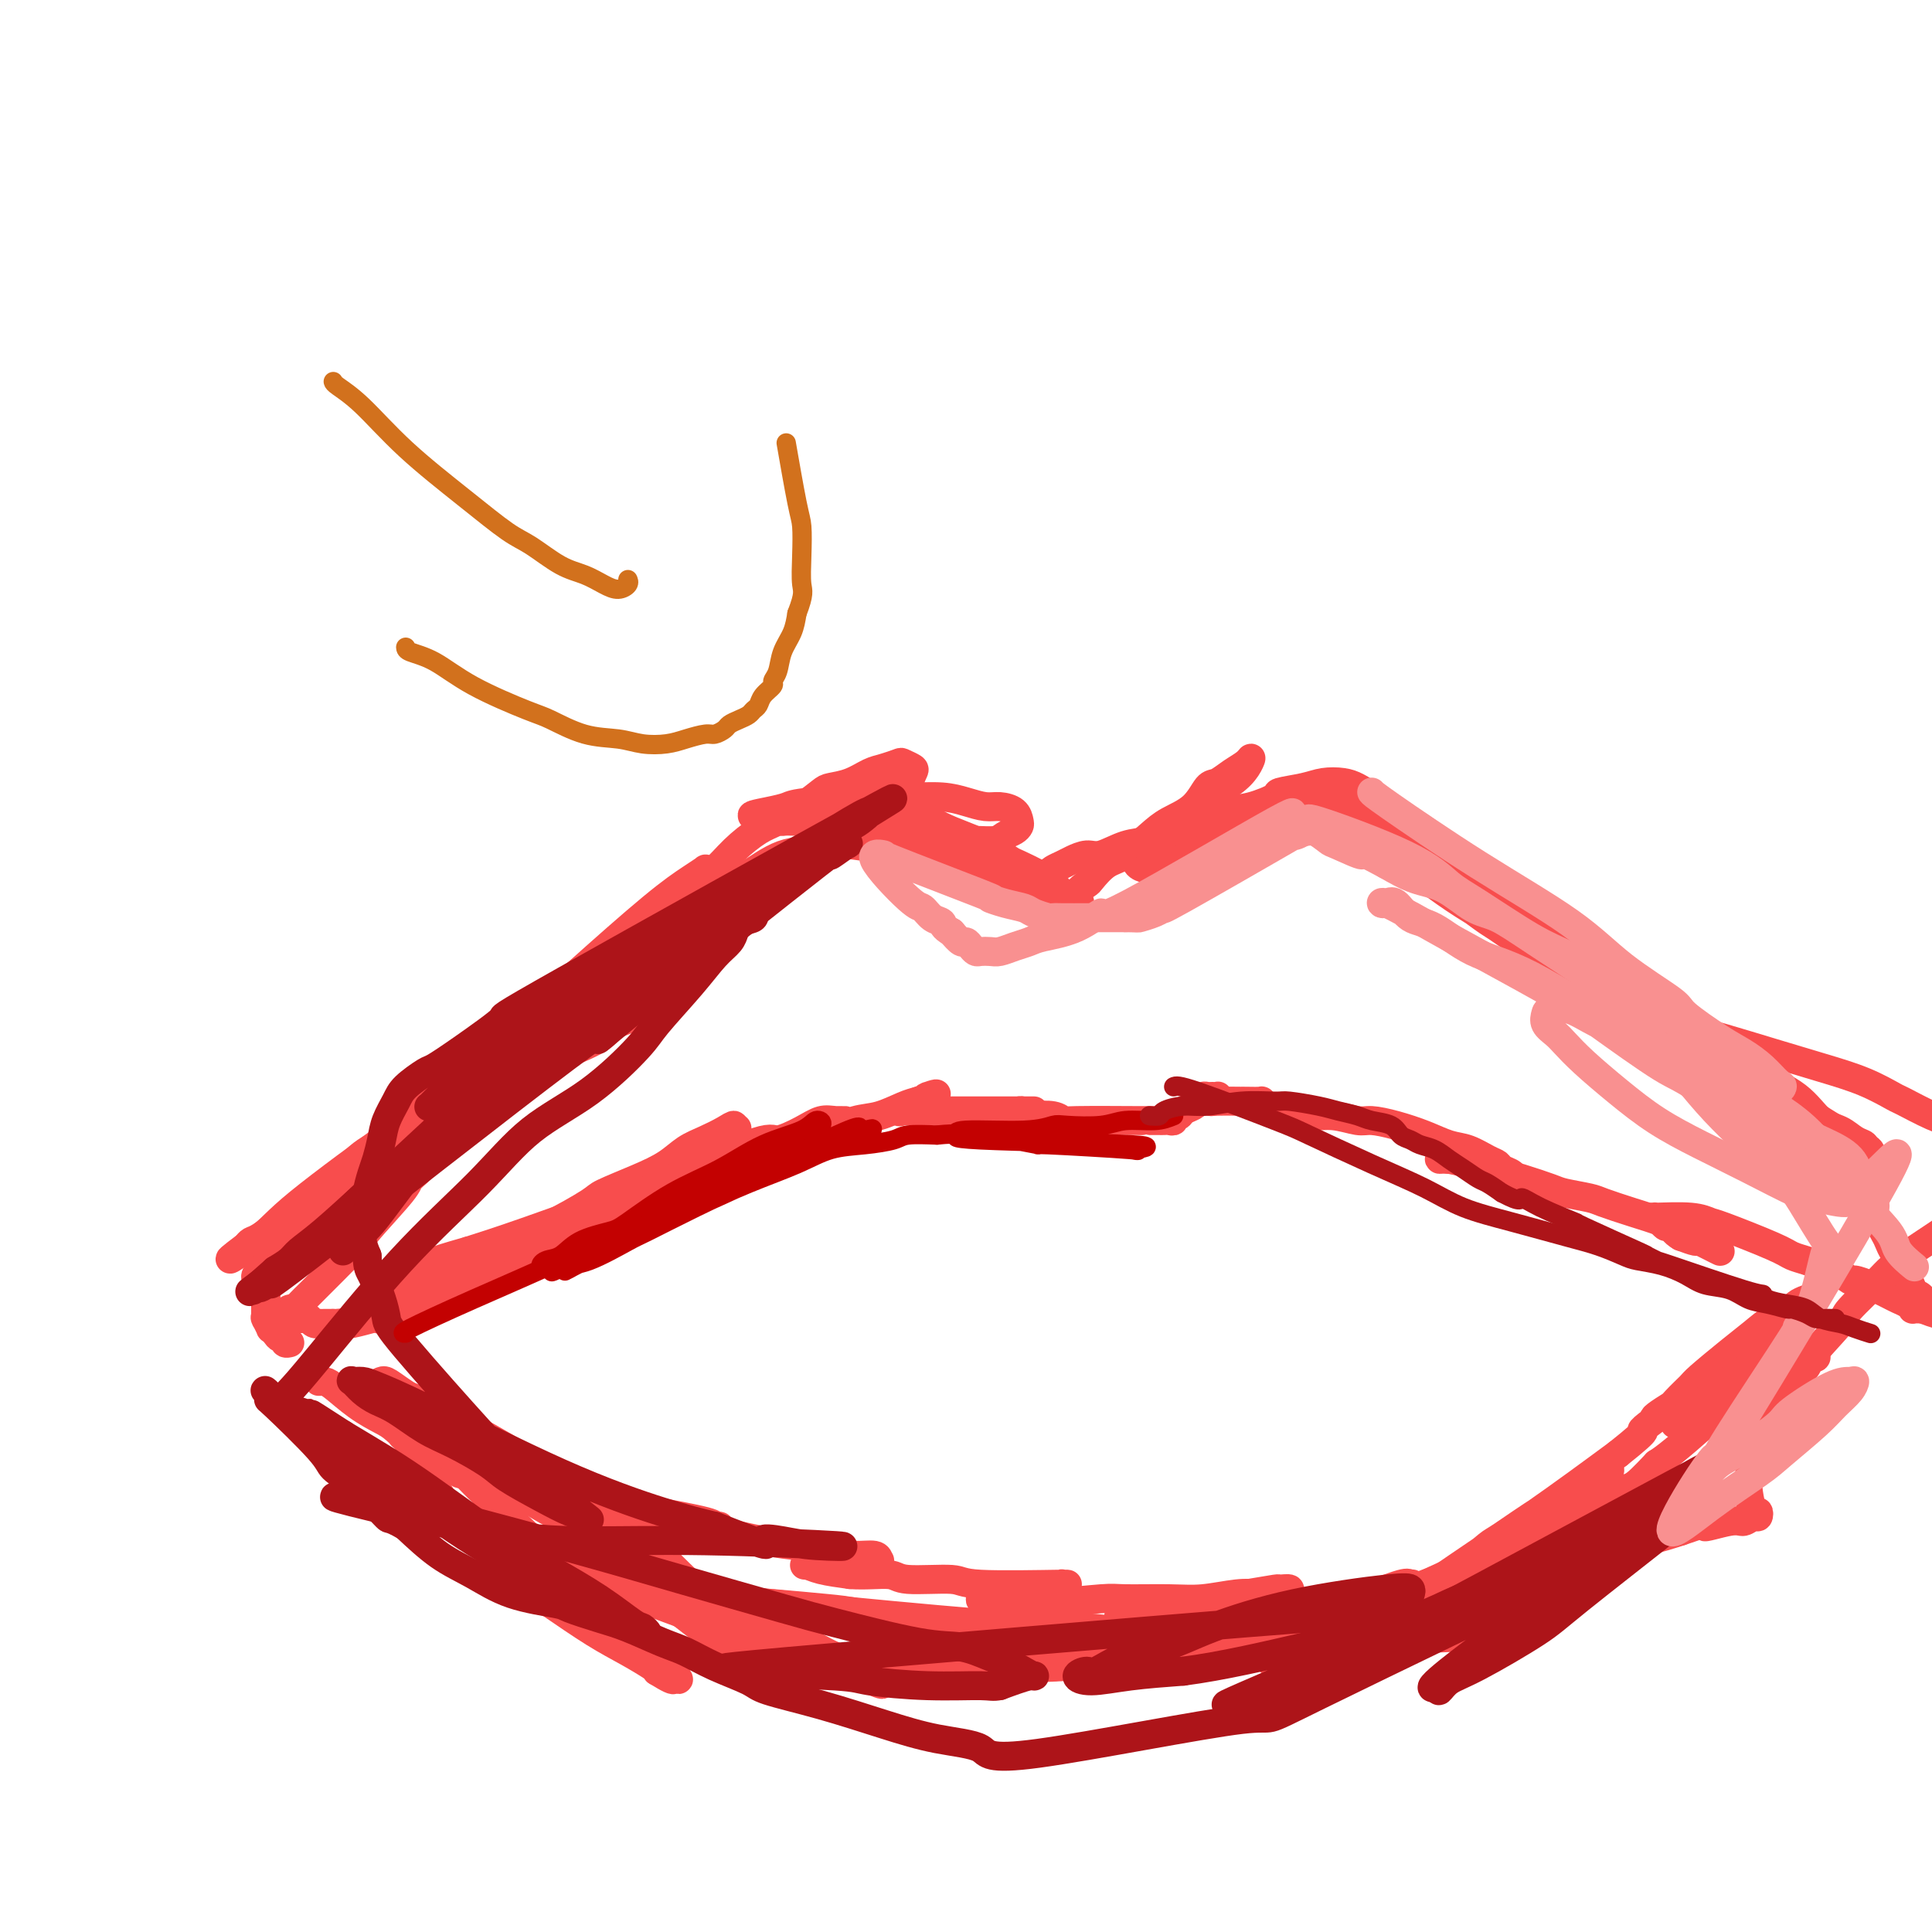 <svg viewBox='0 0 400 400' version='1.1' xmlns='http://www.w3.org/2000/svg' xmlns:xlink='http://www.w3.org/1999/xlink'><g fill='none' stroke='#F84D4D' stroke-width='6' stroke-linecap='round' stroke-linejoin='round'><path d='M61,253c-0.301,-0.333 -0.602,-0.667 0,-1c0.602,-0.333 2.108,-0.666 3,-1c0.892,-0.334 1.171,-0.668 4,-3c2.829,-2.332 8.208,-6.660 13,-10c4.792,-3.340 8.997,-5.692 13,-8c4.003,-2.308 7.804,-4.572 11,-6c3.196,-1.428 5.788,-2.021 8,-3c2.212,-0.979 4.043,-2.344 5,-3c0.957,-0.656 1.040,-0.603 2,-1c0.960,-0.397 2.797,-1.243 4,-2c1.203,-0.757 1.772,-1.423 2,-2c0.228,-0.577 0.113,-1.064 0,-1c-0.113,0.064 -0.226,0.680 -1,1c-0.774,0.320 -2.209,0.344 -5,1c-2.791,0.656 -6.936,1.943 -9,3c-2.064,1.057 -2.046,1.884 -4,3c-1.954,1.116 -5.880,2.522 -9,4c-3.120,1.478 -5.435,3.027 -8,5c-2.565,1.973 -5.381,4.371 -8,6c-2.619,1.629 -5.042,2.490 -7,4c-1.958,1.510 -3.452,3.669 -5,5c-1.548,1.331 -3.150,1.834 -5,3c-1.850,1.166 -3.949,2.995 -5,4c-1.051,1.005 -1.055,1.187 -2,2c-0.945,0.813 -2.831,2.257 -4,3c-1.169,0.743 -1.620,0.784 -2,1c-0.380,0.216 -0.690,0.608 -1,1'/><path d='M51,258c-7.086,5.309 -1.301,1.580 2,-1c3.301,-2.580 4.117,-4.012 9,-8c4.883,-3.988 13.831,-10.531 20,-15c6.169,-4.469 9.557,-6.865 11,-8c1.443,-1.135 0.940,-1.008 5,-4c4.060,-2.992 12.682,-9.103 17,-12c4.318,-2.897 4.331,-2.580 5,-3c0.669,-0.420 1.993,-1.576 4,-3c2.007,-1.424 4.697,-3.118 7,-5c2.303,-1.882 4.221,-3.954 6,-6c1.779,-2.046 3.421,-4.066 4,-5c0.579,-0.934 0.096,-0.782 1,-2c0.904,-1.218 3.195,-3.807 4,-5c0.805,-1.193 0.124,-0.990 0,-1c-0.124,-0.010 0.310,-0.231 0,0c-0.310,0.231 -1.365,0.916 -3,2c-1.635,1.084 -3.849,2.567 -8,6c-4.151,3.433 -10.238,8.816 -16,14c-5.762,5.184 -11.198,10.168 -14,13c-2.802,2.832 -2.969,3.511 -5,6c-2.031,2.489 -5.927,6.788 -9,10c-3.073,3.212 -5.323,5.336 -8,8c-2.677,2.664 -5.782,5.867 -8,8c-2.218,2.133 -3.548,3.197 -5,4c-1.452,0.803 -3.026,1.346 -4,2c-0.974,0.654 -1.349,1.420 -2,2c-0.651,0.580 -1.578,0.973 -2,1c-0.422,0.027 -0.340,-0.312 0,-1c0.340,-0.688 0.938,-1.724 2,-3c1.062,-1.276 2.589,-2.793 6,-6c3.411,-3.207 8.705,-8.103 14,-13'/><path d='M84,233c5.103,-5.443 7.859,-8.051 11,-11c3.141,-2.949 6.665,-6.240 10,-9c3.335,-2.760 6.482,-4.989 9,-7c2.518,-2.011 4.409,-3.804 9,-7c4.591,-3.196 11.883,-7.794 15,-10c3.117,-2.206 2.058,-2.018 3,-3c0.942,-0.982 3.886,-3.133 6,-5c2.114,-1.867 3.400,-3.449 5,-5c1.600,-1.551 3.515,-3.070 5,-4c1.485,-0.930 2.539,-1.270 4,-2c1.461,-0.730 3.329,-1.848 5,-3c1.671,-1.152 3.146,-2.336 4,-3c0.854,-0.664 1.087,-0.808 2,-1c0.913,-0.192 2.505,-0.430 4,-1c1.495,-0.570 2.891,-1.470 4,-2c1.109,-0.530 1.930,-0.690 3,-1c1.070,-0.310 2.389,-0.769 3,-1c0.611,-0.231 0.513,-0.232 1,0c0.487,0.232 1.558,0.699 2,1c0.442,0.301 0.255,0.438 0,1c-0.255,0.562 -0.577,1.551 -1,2c-0.423,0.449 -0.947,0.359 -2,1c-1.053,0.641 -2.636,2.014 -4,3c-1.364,0.986 -2.509,1.586 -4,2c-1.491,0.414 -3.328,0.643 -5,1c-1.672,0.357 -3.177,0.841 -5,1c-1.823,0.159 -3.963,-0.009 -5,0c-1.037,0.009 -0.972,0.195 -2,0c-1.028,-0.195 -3.151,-0.770 -4,-1c-0.849,-0.230 -0.425,-0.115 0,0'/><path d='M157,169c-3.017,-0.023 -0.060,-0.580 2,-1c2.060,-0.420 3.222,-0.702 4,-1c0.778,-0.298 1.173,-0.613 5,-1c3.827,-0.387 11.087,-0.846 15,-1c3.913,-0.154 4.479,-0.003 6,0c1.521,0.003 3.997,-0.141 6,0c2.003,0.141 3.531,0.566 5,1c1.469,0.434 2.877,0.876 4,1c1.123,0.124 1.959,-0.069 3,0c1.041,0.069 2.287,0.399 3,1c0.713,0.601 0.894,1.471 1,2c0.106,0.529 0.136,0.716 0,1c-0.136,0.284 -0.437,0.665 -1,1c-0.563,0.335 -1.389,0.623 -2,1c-0.611,0.377 -1.009,0.843 -2,1c-0.991,0.157 -2.577,0.004 -4,0c-1.423,-0.004 -2.684,0.140 -4,0c-1.316,-0.140 -2.688,-0.563 -4,-1c-1.312,-0.437 -2.563,-0.888 -4,-1c-1.437,-0.112 -3.059,0.113 -4,0c-0.941,-0.113 -1.201,-0.566 -2,-1c-0.799,-0.434 -2.136,-0.848 -3,-1c-0.864,-0.152 -1.255,-0.041 -2,0c-0.745,0.041 -1.844,0.012 -2,0c-0.156,-0.012 0.632,-0.009 1,0c0.368,0.009 0.315,0.023 1,0c0.685,-0.023 2.107,-0.083 3,0c0.893,0.083 1.255,0.309 3,1c1.745,0.691 4.872,1.845 8,3'/><path d='M193,174c3.493,1.038 4.226,1.633 5,2c0.774,0.367 1.587,0.504 3,1c1.413,0.496 3.424,1.349 5,2c1.576,0.651 2.717,1.099 5,2c2.283,0.901 5.707,2.254 7,3c1.293,0.746 0.456,0.886 0,1c-0.456,0.114 -0.531,0.201 -1,0c-0.469,-0.201 -1.333,-0.689 -2,-1c-0.667,-0.311 -1.138,-0.443 -2,-1c-0.862,-0.557 -2.114,-1.538 -3,-2c-0.886,-0.462 -1.406,-0.404 -3,-1c-1.594,-0.596 -4.262,-1.848 -6,-3c-1.738,-1.152 -2.545,-2.206 -4,-3c-1.455,-0.794 -3.557,-1.327 -5,-2c-1.443,-0.673 -2.225,-1.487 -3,-2c-0.775,-0.513 -1.541,-0.727 -2,-1c-0.459,-0.273 -0.611,-0.607 -1,-1c-0.389,-0.393 -1.014,-0.845 -1,-1c0.014,-0.155 0.666,-0.011 1,0c0.334,0.011 0.350,-0.110 1,0c0.650,0.110 1.934,0.452 3,1c1.066,0.548 1.914,1.303 3,2c1.086,0.697 2.411,1.338 4,2c1.589,0.662 3.444,1.346 5,2c1.556,0.654 2.815,1.277 4,2c1.185,0.723 2.295,1.544 3,2c0.705,0.456 1.003,0.545 2,1c0.997,0.455 2.691,1.276 4,2c1.309,0.724 2.231,1.350 3,2c0.769,0.650 1.384,1.325 2,2'/><path d='M220,185c5.731,2.879 3.059,1.577 2,1c-1.059,-0.577 -0.507,-0.429 0,0c0.507,0.429 0.967,1.138 1,1c0.033,-0.138 -0.362,-1.123 0,-2c0.362,-0.877 1.482,-1.645 2,-2c0.518,-0.355 0.433,-0.297 1,-1c0.567,-0.703 1.786,-2.168 3,-3c1.214,-0.832 2.422,-1.032 4,-2c1.578,-0.968 3.524,-2.703 5,-4c1.476,-1.297 2.481,-2.157 4,-3c1.519,-0.843 3.552,-1.668 5,-3c1.448,-1.332 2.312,-3.171 3,-4c0.688,-0.829 1.202,-0.648 2,-1c0.798,-0.352 1.881,-1.238 3,-2c1.119,-0.762 2.274,-1.400 3,-2c0.726,-0.600 1.023,-1.162 1,-1c-0.023,0.162 -0.365,1.047 -1,2c-0.635,0.953 -1.564,1.972 -3,3c-1.436,1.028 -3.380,2.064 -4,3c-0.620,0.936 0.085,1.773 -3,4c-3.085,2.227 -9.961,5.844 -12,8c-2.039,2.156 0.759,2.850 2,3c1.241,0.150 0.926,-0.243 2,-1c1.074,-0.757 3.537,-1.879 6,-3'/><path d='M246,176c2.691,-1.511 5.418,-3.288 7,-4c1.582,-0.712 2.019,-0.359 3,-1c0.981,-0.641 2.506,-2.275 4,-3c1.494,-0.725 2.956,-0.542 4,-1c1.044,-0.458 1.669,-1.557 2,-2c0.331,-0.443 0.367,-0.231 0,0c-0.367,0.231 -1.136,0.480 -2,1c-0.864,0.520 -1.822,1.310 -3,2c-1.178,0.690 -2.577,1.281 -4,2c-1.423,0.719 -2.869,1.566 -4,2c-1.131,0.434 -1.946,0.454 -3,1c-1.054,0.546 -2.348,1.619 -3,2c-0.652,0.381 -0.664,0.072 -1,0c-0.336,-0.072 -0.997,0.093 -1,0c-0.003,-0.093 0.650,-0.444 1,-1c0.350,-0.556 0.396,-1.319 1,-2c0.604,-0.681 1.765,-1.282 3,-2c1.235,-0.718 2.543,-1.554 4,-2c1.457,-0.446 3.064,-0.501 5,-1c1.936,-0.499 4.202,-1.441 5,-2c0.798,-0.559 0.128,-0.736 1,-1c0.872,-0.264 3.287,-0.615 5,-1c1.713,-0.385 2.726,-0.803 4,-1c1.274,-0.197 2.810,-0.173 4,0c1.190,0.173 2.034,0.494 3,1c0.966,0.506 2.053,1.198 3,2c0.947,0.802 1.755,1.716 3,3c1.245,1.284 2.927,2.938 4,4c1.073,1.062 1.536,1.531 2,2'/><path d='M293,174c3.105,3.244 4.869,5.855 6,7c1.131,1.145 1.629,0.823 2,1c0.371,0.177 0.616,0.854 2,2c1.384,1.146 3.906,2.762 5,4c1.094,1.238 0.759,2.097 3,4c2.241,1.903 7.058,4.850 9,6c1.942,1.150 1.009,0.502 0,0c-1.009,-0.502 -2.096,-0.856 -4,-2c-1.904,-1.144 -4.627,-3.076 -6,-4c-1.373,-0.924 -1.395,-0.841 -3,-2c-1.605,-1.159 -4.792,-3.561 -7,-5c-2.208,-1.439 -3.437,-1.916 -5,-3c-1.563,-1.084 -3.460,-2.777 -5,-4c-1.540,-1.223 -2.723,-1.978 -4,-3c-1.277,-1.022 -2.648,-2.313 -4,-3c-1.352,-0.687 -2.685,-0.772 -3,-1c-0.315,-0.228 0.389,-0.599 0,-1c-0.389,-0.401 -1.872,-0.833 -1,0c0.872,0.833 4.098,2.931 6,4c1.902,1.069 2.478,1.109 5,3c2.522,1.891 6.989,5.634 12,9c5.011,3.366 10.567,6.354 15,9c4.433,2.646 7.744,4.950 11,7c3.256,2.050 6.458,3.847 8,5c1.542,1.153 1.425,1.661 3,3c1.575,1.339 4.842,3.508 7,5c2.158,1.492 3.207,2.307 4,3c0.793,0.693 1.329,1.263 2,2c0.671,0.737 1.477,1.639 2,2c0.523,0.361 0.761,0.180 1,0'/><path d='M354,222c11.749,7.914 3.623,2.199 0,0c-3.623,-2.199 -2.742,-0.883 -3,-1c-0.258,-0.117 -1.655,-1.666 -2,-2c-0.345,-0.334 0.364,0.549 -10,-7c-10.364,-7.549 -31.799,-23.529 -41,-31c-9.201,-7.471 -6.166,-6.433 -6,-7c0.166,-0.567 -2.537,-2.738 -4,-4c-1.463,-1.262 -1.684,-1.613 -2,-2c-0.316,-0.387 -0.725,-0.810 -1,-1c-0.275,-0.190 -0.415,-0.147 0,0c0.415,0.147 1.386,0.399 3,1c1.614,0.601 3.872,1.551 10,6c6.128,4.449 16.127,12.398 24,18c7.873,5.602 13.620,8.856 18,12c4.380,3.144 7.392,6.176 11,9c3.608,2.824 7.813,5.438 10,7c2.187,1.562 2.357,2.071 4,3c1.643,0.929 4.759,2.276 7,4c2.241,1.724 3.605,3.824 5,5c1.395,1.176 2.819,1.429 4,2c1.181,0.571 2.119,1.460 3,2c0.881,0.540 1.706,0.730 2,1c0.294,0.270 0.058,0.621 0,1c-0.058,0.379 0.062,0.787 0,1c-0.062,0.213 -0.307,0.231 -1,0c-0.693,-0.231 -1.835,-0.711 -3,-1c-1.165,-0.289 -2.352,-0.385 -4,-1c-1.648,-0.615 -3.757,-1.747 -6,-3c-2.243,-1.253 -4.622,-2.626 -7,-4'/><path d='M365,230c-4.532,-2.195 -5.363,-3.682 -7,-5c-1.637,-1.318 -4.078,-2.466 -6,-4c-1.922,-1.534 -3.323,-3.452 -4,-4c-0.677,-0.548 -0.631,0.275 -2,-1c-1.369,-1.275 -4.154,-4.647 -5,-6c-0.846,-1.353 0.245,-0.688 1,0c0.755,0.688 1.173,1.399 2,2c0.827,0.601 2.062,1.093 4,2c1.938,0.907 4.580,2.228 6,3c1.420,0.772 1.617,0.994 3,2c1.383,1.006 3.951,2.795 9,6c5.049,3.205 12.580,7.827 16,10c3.420,2.173 2.727,1.897 3,2c0.273,0.103 1.510,0.586 2,1c0.490,0.414 0.234,0.761 0,1c-0.234,0.239 -0.446,0.371 -1,0c-0.554,-0.371 -1.450,-1.243 -3,-2c-1.550,-0.757 -3.753,-1.398 -6,-2c-2.247,-0.602 -4.536,-1.164 -8,-3c-3.464,-1.836 -8.102,-4.945 -10,-6c-1.898,-1.055 -1.055,-0.056 -5,-3c-3.945,-2.944 -12.677,-9.831 -17,-13c-4.323,-3.169 -4.235,-2.620 -6,-4c-1.765,-1.380 -5.382,-4.690 -9,-8'/><path d='M322,198c-6.449,-4.973 -6.571,-4.905 -8,-6c-1.429,-1.095 -4.167,-3.351 -6,-5c-1.833,-1.649 -2.763,-2.690 -4,-4c-1.237,-1.310 -2.780,-2.890 -4,-4c-1.220,-1.110 -2.116,-1.750 -4,-3c-1.884,-1.250 -4.755,-3.108 -6,-4c-1.245,-0.892 -0.864,-0.817 -1,-1c-0.136,-0.183 -0.790,-0.623 -2,-1c-1.210,-0.377 -2.977,-0.689 -4,-1c-1.023,-0.311 -1.304,-0.620 -2,-1c-0.696,-0.380 -1.808,-0.830 -3,-1c-1.192,-0.170 -2.464,-0.061 -4,0c-1.536,0.061 -3.337,0.072 -5,0c-1.663,-0.072 -3.189,-0.227 -5,0c-1.811,0.227 -3.908,0.837 -5,1c-1.092,0.163 -1.179,-0.121 -2,0c-0.821,0.121 -2.374,0.647 -4,1c-1.626,0.353 -3.324,0.533 -5,1c-1.676,0.467 -3.330,1.220 -5,2c-1.670,0.780 -3.357,1.585 -5,2c-1.643,0.415 -3.241,0.440 -5,1c-1.759,0.560 -3.679,1.656 -5,2c-1.321,0.344 -2.041,-0.063 -3,0c-0.959,0.063 -2.155,0.595 -3,1c-0.845,0.405 -1.340,0.683 -2,1c-0.660,0.317 -1.486,0.673 -2,1c-0.514,0.327 -0.715,0.624 -1,1c-0.285,0.376 -0.654,0.832 -1,1c-0.346,0.168 -0.670,0.048 -1,0c-0.330,-0.048 -0.665,-0.024 -1,0'/><path d='M214,182c-5.379,1.855 -1.827,0.494 -1,0c0.827,-0.494 -1.072,-0.121 -2,0c-0.928,0.121 -0.887,-0.009 -1,0c-0.113,0.009 -0.381,0.156 -2,0c-1.619,-0.156 -4.588,-0.615 -6,-1c-1.412,-0.385 -1.266,-0.695 -2,-1c-0.734,-0.305 -2.346,-0.607 -4,-1c-1.654,-0.393 -3.348,-0.879 -4,-1c-0.652,-0.121 -0.260,0.124 -2,0c-1.740,-0.124 -5.611,-0.618 -7,-1c-1.389,-0.382 -0.297,-0.652 -1,-1c-0.703,-0.348 -3.200,-0.772 -5,-1c-1.800,-0.228 -2.904,-0.258 -4,0c-1.096,0.258 -2.183,0.804 -4,1c-1.817,0.196 -4.363,0.042 -7,1c-2.637,0.958 -5.365,3.028 -7,4c-1.635,0.972 -2.176,0.846 -4,2c-1.824,1.154 -4.930,3.587 -8,6c-3.070,2.413 -6.105,4.804 -9,7c-2.895,2.196 -5.651,4.197 -8,6c-2.349,1.803 -4.292,3.409 -6,5c-1.708,1.591 -3.180,3.168 -5,5c-1.820,1.832 -3.989,3.921 -5,5c-1.011,1.079 -0.864,1.149 -2,2c-1.136,0.851 -3.555,2.483 -5,4c-1.445,1.517 -1.918,2.917 -3,4c-1.082,1.083 -2.775,1.847 -4,3c-1.225,1.153 -1.984,2.695 -3,4c-1.016,1.305 -2.290,2.373 -3,3c-0.710,0.627 -0.855,0.814 -1,1'/><path d='M89,238c-5.130,5.596 -2.456,4.087 -2,4c0.456,-0.087 -1.307,1.249 -2,2c-0.693,0.751 -0.315,0.919 -2,3c-1.685,2.081 -5.434,6.076 -7,8c-1.566,1.924 -0.948,1.776 -1,2c-0.052,0.224 -0.772,0.818 -2,2c-1.228,1.182 -2.963,2.950 -4,4c-1.037,1.050 -1.377,1.382 -2,2c-0.623,0.618 -1.529,1.524 -2,2c-0.471,0.476 -0.508,0.523 -1,1c-0.492,0.477 -1.439,1.386 -2,2c-0.561,0.614 -0.736,0.935 -1,1c-0.264,0.065 -0.617,-0.126 -1,0c-0.383,0.126 -0.797,0.570 -1,1c-0.203,0.430 -0.195,0.847 0,1c0.195,0.153 0.577,0.041 1,0c0.423,-0.041 0.888,-0.011 1,0c0.112,0.011 -0.127,0.003 0,0c0.127,-0.003 0.622,-0.002 1,0c0.378,0.002 0.640,0.004 1,0c0.360,-0.004 0.818,-0.015 1,0c0.182,0.015 0.086,0.057 0,0c-0.086,-0.057 -0.164,-0.211 0,0c0.164,0.211 0.569,0.789 1,1c0.431,0.211 0.889,0.057 1,0c0.111,-0.057 -0.125,-0.015 0,0c0.125,0.015 0.611,0.004 1,0c0.389,-0.004 0.683,-0.001 1,0c0.317,0.001 0.659,0.001 1,0'/><path d='M69,274c1.729,0.314 1.050,0.098 1,0c-0.050,-0.098 0.527,-0.078 1,0c0.473,0.078 0.842,0.214 2,0c1.158,-0.214 3.104,-0.779 4,-1c0.896,-0.221 0.740,-0.097 1,0c0.260,0.097 0.935,0.167 1,0c0.065,-0.167 -0.479,-0.569 0,-1c0.479,-0.431 1.980,-0.889 3,-1c1.020,-0.111 1.560,0.125 2,0c0.440,-0.125 0.779,-0.613 1,-1c0.221,-0.387 0.322,-0.675 1,-1c0.678,-0.325 1.933,-0.688 3,-1c1.067,-0.312 1.946,-0.572 3,-1c1.054,-0.428 2.282,-1.023 4,-2c1.718,-0.977 3.927,-2.337 6,-3c2.073,-0.663 4.010,-0.628 6,-1c1.990,-0.372 4.033,-1.149 6,-2c1.967,-0.851 3.860,-1.775 5,-2c1.140,-0.225 1.529,0.249 3,0c1.471,-0.249 4.026,-1.222 6,-2c1.974,-0.778 3.367,-1.360 5,-2c1.633,-0.640 3.504,-1.339 5,-2c1.496,-0.661 2.616,-1.284 4,-2c1.384,-0.716 3.031,-1.525 4,-2c0.969,-0.475 1.260,-0.616 2,-1c0.740,-0.384 1.930,-1.012 0,-1c-1.930,0.012 -6.981,0.663 -10,1c-3.019,0.337 -4.005,0.360 -9,2c-4.995,1.640 -13.999,4.897 -20,7c-6.001,2.103 -9.001,3.051 -12,4'/><path d='M97,259c-9.189,2.614 -6.663,2.149 -8,3c-1.337,0.851 -6.537,3.020 -9,4c-2.463,0.980 -2.190,0.773 -2,1c0.190,0.227 0.297,0.888 1,1c0.703,0.112 2.003,-0.323 4,-1c1.997,-0.677 4.691,-1.594 8,-3c3.309,-1.406 7.234,-3.300 11,-5c3.766,-1.700 7.375,-3.207 11,-5c3.625,-1.793 7.267,-3.874 9,-5c1.733,-1.126 1.558,-1.299 3,-2c1.442,-0.701 4.501,-1.931 7,-3c2.499,-1.069 4.439,-1.976 6,-3c1.561,-1.024 2.742,-2.164 4,-3c1.258,-0.836 2.591,-1.367 4,-2c1.409,-0.633 2.892,-1.367 4,-2c1.108,-0.633 1.840,-1.165 2,-1c0.160,0.165 -0.252,1.027 0,1c0.252,-0.027 1.168,-0.944 0,0c-1.168,0.944 -4.420,3.750 -6,5c-1.580,1.250 -1.487,0.943 -3,2c-1.513,1.057 -4.630,3.478 -7,5c-2.370,1.522 -3.992,2.145 -6,3c-2.008,0.855 -4.403,1.942 -6,3c-1.597,1.058 -2.398,2.087 -4,3c-1.602,0.913 -4.007,1.709 -5,2c-0.993,0.291 -0.575,0.078 -1,0c-0.425,-0.078 -1.693,-0.022 -2,0c-0.307,0.022 0.346,0.011 1,0'/><path d='M113,257c-2.964,1.405 1.125,-0.581 4,-2c2.875,-1.419 4.535,-2.270 6,-3c1.465,-0.730 2.734,-1.340 4,-2c1.266,-0.660 2.530,-1.372 8,-4c5.470,-2.628 15.145,-7.173 20,-9c4.855,-1.827 4.890,-0.934 6,-1c1.110,-0.066 3.295,-1.089 5,-2c1.705,-0.911 2.928,-1.709 4,-2c1.072,-0.291 1.992,-0.076 3,0c1.008,0.076 2.104,0.012 2,0c-0.104,-0.012 -1.408,0.027 -2,0c-0.592,-0.027 -0.472,-0.120 -1,0c-0.528,0.120 -1.702,0.452 -3,1c-1.298,0.548 -2.719,1.313 -4,2c-1.281,0.687 -2.423,1.298 -4,2c-1.577,0.702 -3.590,1.495 -5,2c-1.410,0.505 -2.218,0.722 -3,1c-0.782,0.278 -1.537,0.619 -2,1c-0.463,0.381 -0.635,0.804 -1,1c-0.365,0.196 -0.922,0.165 -1,0c-0.078,-0.165 0.322,-0.463 2,-1c1.678,-0.537 4.633,-1.314 7,-2c2.367,-0.686 4.148,-1.282 6,-2c1.852,-0.718 3.777,-1.558 5,-2c1.223,-0.442 1.745,-0.486 3,-1c1.255,-0.514 3.244,-1.499 5,-2c1.756,-0.501 3.281,-0.520 5,-1c1.719,-0.480 3.634,-1.423 5,-2c1.366,-0.577 2.183,-0.789 3,-1'/><path d='M190,228c6.558,-2.394 2.954,-1.380 2,-1c-0.954,0.380 0.741,0.126 1,0c0.259,-0.126 -0.917,-0.125 -1,0c-0.083,0.125 0.927,0.373 0,1c-0.927,0.627 -3.792,1.632 -5,2c-1.208,0.368 -0.761,0.099 -1,0c-0.239,-0.099 -1.164,-0.026 -1,0c0.164,0.026 1.418,0.007 2,0c0.582,-0.007 0.491,-0.002 1,0c0.509,0.002 1.619,0.001 3,0c1.381,-0.001 3.034,-0.000 4,0c0.966,0.000 1.245,0.000 2,0c0.755,-0.000 1.985,-0.000 3,0c1.015,0.000 1.816,0.000 3,0c1.184,-0.000 2.752,-0.000 4,0c1.248,0.000 2.177,0.000 3,0c0.823,-0.000 1.542,-0.000 2,0c0.458,0.000 0.656,0.000 1,0c0.344,-0.000 0.834,-0.000 1,0c0.166,0.000 0.007,0.000 0,0c-0.007,-0.000 0.137,-0.001 0,0c-0.137,0.001 -0.556,0.003 -1,0c-0.444,-0.003 -0.913,-0.011 -1,0c-0.087,0.011 0.207,0.041 0,0c-0.207,-0.041 -0.916,-0.155 -1,0c-0.084,0.155 0.458,0.577 1,1'/><path d='M212,231c4.398,0.171 2.894,0.098 3,0c0.106,-0.098 1.823,-0.223 3,0c1.177,0.223 1.815,0.792 2,1c0.185,0.208 -0.085,0.056 3,0c3.085,-0.056 9.523,-0.015 12,0c2.477,0.015 0.992,0.004 1,0c0.008,-0.004 1.508,-0.001 2,0c0.492,0.001 -0.023,-0.000 0,0c0.023,0.000 0.585,0.001 1,0c0.415,-0.001 0.685,-0.004 1,0c0.315,0.004 0.676,0.016 1,0c0.324,-0.016 0.611,-0.060 1,0c0.389,0.060 0.882,0.223 1,0c0.118,-0.223 -0.137,-0.833 0,-1c0.137,-0.167 0.667,0.109 1,0c0.333,-0.109 0.471,-0.604 1,-1c0.529,-0.396 1.451,-0.695 2,-1c0.549,-0.305 0.725,-0.617 1,-1c0.275,-0.383 0.649,-0.835 1,-1c0.351,-0.165 0.680,-0.041 1,0c0.320,0.041 0.632,0.001 1,0c0.368,-0.001 0.791,0.038 1,0c0.209,-0.038 0.202,-0.154 0,0c-0.202,0.154 -0.601,0.577 -1,1'/><path d='M251,228c1.568,-0.619 0.487,-0.166 0,0c-0.487,0.166 -0.382,0.045 1,0c1.382,-0.045 4.040,-0.013 5,0c0.960,0.013 0.221,0.006 0,0c-0.221,-0.006 0.076,-0.012 1,0c0.924,0.012 2.477,0.041 3,0c0.523,-0.041 0.018,-0.150 0,0c-0.018,0.150 0.451,0.561 1,1c0.549,0.439 1.180,0.906 2,1c0.820,0.094 1.831,-0.186 3,0c1.169,0.186 2.495,0.837 4,1c1.505,0.163 3.188,-0.161 5,0c1.812,0.161 3.751,0.807 5,1c1.249,0.193 1.806,-0.065 3,0c1.194,0.065 3.023,0.455 5,1c1.977,0.545 4.102,1.245 6,2c1.898,0.755 3.568,1.564 5,2c1.432,0.436 2.626,0.498 4,1c1.374,0.502 2.929,1.444 4,2c1.071,0.556 1.658,0.726 2,1c0.342,0.274 0.438,0.651 1,1c0.562,0.349 1.589,0.671 2,1c0.411,0.329 0.205,0.664 0,1'/><path d='M313,244c3.621,1.699 0.675,0.445 -1,0c-1.675,-0.445 -2.077,-0.081 -2,0c0.077,0.081 0.633,-0.122 -1,-1c-1.633,-0.878 -5.456,-2.433 -7,-3c-1.544,-0.567 -0.810,-0.146 -1,0c-0.190,0.146 -1.306,0.017 -2,0c-0.694,-0.017 -0.968,0.079 -1,0c-0.032,-0.079 0.176,-0.334 2,0c1.824,0.334 5.262,1.255 8,2c2.738,0.745 4.775,1.312 7,2c2.225,0.688 4.638,1.497 6,2c1.362,0.503 1.673,0.701 3,1c1.327,0.299 3.670,0.699 5,1c1.330,0.301 1.648,0.504 3,1c1.352,0.496 3.737,1.284 6,2c2.263,0.716 4.404,1.358 6,2c1.596,0.642 2.648,1.282 4,2c1.352,0.718 3.005,1.514 4,2c0.995,0.486 1.333,0.664 2,1c0.667,0.336 1.664,0.832 2,1c0.336,0.168 0.012,0.007 0,0c-0.012,-0.007 0.290,0.139 0,0c-0.290,-0.139 -1.170,-0.563 -2,-1c-0.830,-0.437 -1.608,-0.887 -2,-1c-0.392,-0.113 -0.398,0.111 -1,0c-0.602,-0.111 -1.801,-0.555 -3,-1'/><path d='M348,256c-1.644,-0.929 -1.753,-1.751 -2,-2c-0.247,-0.249 -0.632,0.076 -1,0c-0.368,-0.076 -0.719,-0.553 -1,-1c-0.281,-0.447 -0.494,-0.866 -1,-1c-0.506,-0.134 -1.306,0.016 0,0c1.306,-0.016 4.719,-0.197 7,0c2.281,0.197 3.429,0.774 4,1c0.571,0.226 0.565,0.102 3,1c2.435,0.898 7.312,2.817 10,4c2.688,1.183 3.186,1.631 4,2c0.814,0.369 1.942,0.658 3,1c1.058,0.342 2.044,0.736 3,1c0.956,0.264 1.880,0.400 3,1c1.120,0.600 2.436,1.666 3,2c0.564,0.334 0.378,-0.065 1,0c0.622,0.065 2.054,0.595 3,1c0.946,0.405 1.406,0.687 2,1c0.594,0.313 1.321,0.658 2,1c0.679,0.342 1.309,0.680 2,1c0.691,0.320 1.443,0.622 2,1c0.557,0.378 0.920,0.833 1,1c0.080,0.167 -0.123,0.045 0,0c0.123,-0.045 0.572,-0.012 1,0c0.428,0.012 0.837,0.003 1,0c0.163,-0.003 0.082,-0.002 0,0'/><path d='M398,271c6.328,2.444 1.646,0.055 0,-1c-1.646,-1.055 -0.258,-0.774 0,-1c0.258,-0.226 -0.614,-0.957 -1,-1c-0.386,-0.043 -0.287,0.602 -1,-1c-0.713,-1.602 -2.239,-5.452 -3,-7c-0.761,-1.548 -0.757,-0.796 -1,-1c-0.243,-0.204 -0.734,-1.364 -1,-2c-0.266,-0.636 -0.309,-0.747 -1,-2c-0.691,-1.253 -2.030,-3.648 -3,-5c-0.970,-1.352 -1.569,-1.660 -2,-2c-0.431,-0.340 -0.693,-0.711 -1,-1c-0.307,-0.289 -0.659,-0.497 -1,-1c-0.341,-0.503 -0.669,-1.301 -1,-2c-0.331,-0.699 -0.663,-1.298 -1,-2c-0.337,-0.702 -0.678,-1.508 -1,-2c-0.322,-0.492 -0.625,-0.671 -1,-1c-0.375,-0.329 -0.821,-0.808 -1,-1c-0.179,-0.192 -0.089,-0.096 0,0'/><path d='M66,286c0.312,-0.014 0.623,-0.028 1,0c0.377,0.028 0.818,0.097 2,1c1.182,0.903 3.104,2.640 5,4c1.896,1.360 3.765,2.344 5,3c1.235,0.656 1.838,0.985 3,2c1.162,1.015 2.885,2.717 5,4c2.115,1.283 4.621,2.149 6,3c1.379,0.851 1.631,1.689 2,2c0.369,0.311 0.854,0.095 1,0c0.146,-0.095 -0.048,-0.069 0,0c0.048,0.069 0.336,0.183 0,0c-0.336,-0.183 -1.298,-0.661 -2,-1c-0.702,-0.339 -1.143,-0.539 -2,-1c-0.857,-0.461 -2.128,-1.184 -3,-2c-0.872,-0.816 -1.345,-1.725 -2,-2c-0.655,-0.275 -1.493,0.083 -2,0c-0.507,-0.083 -0.683,-0.608 -1,-1c-0.317,-0.392 -0.776,-0.651 -1,-1c-0.224,-0.349 -0.214,-0.786 0,-1c0.214,-0.214 0.633,-0.204 1,0c0.367,0.204 0.684,0.602 1,1'/><path d='M85,297c-0.804,-1.108 2.185,0.121 4,1c1.815,0.879 2.456,1.407 4,2c1.544,0.593 3.989,1.250 5,2c1.011,0.750 0.586,1.594 5,4c4.414,2.406 13.668,6.373 18,8c4.332,1.627 3.744,0.914 4,1c0.256,0.086 1.356,0.973 2,1c0.644,0.027 0.832,-0.805 1,-1c0.168,-0.195 0.317,0.246 0,0c-0.317,-0.246 -1.100,-1.179 -2,-2c-0.900,-0.821 -1.916,-1.530 -3,-2c-1.084,-0.470 -2.236,-0.700 -3,-1c-0.764,-0.300 -1.140,-0.670 -2,-1c-0.860,-0.330 -2.205,-0.621 -3,-1c-0.795,-0.379 -1.042,-0.845 -1,-1c0.042,-0.155 0.372,0.003 1,0c0.628,-0.003 1.552,-0.165 2,0c0.448,0.165 0.419,0.659 1,1c0.581,0.341 1.771,0.530 3,1c1.229,0.470 2.496,1.221 4,2c1.504,0.779 3.246,1.585 5,2c1.754,0.415 3.520,0.437 5,1c1.480,0.563 2.675,1.666 4,2c1.325,0.334 2.780,-0.102 4,0c1.220,0.102 2.206,0.744 3,1c0.794,0.256 1.397,0.128 2,0'/><path d='M148,317c5.313,1.455 2.094,0.593 1,0c-1.094,-0.593 -0.065,-0.915 0,-1c0.065,-0.085 -0.835,0.069 -1,0c-0.165,-0.069 0.406,-0.361 -2,-1c-2.406,-0.639 -7.787,-1.625 -10,-2c-2.213,-0.375 -1.258,-0.141 -1,0c0.258,0.141 -0.181,0.188 -1,0c-0.819,-0.188 -2.019,-0.610 -1,0c1.019,0.610 4.258,2.254 7,3c2.742,0.746 4.989,0.595 8,1c3.011,0.405 6.786,1.366 10,2c3.214,0.634 5.866,0.939 7,1c1.134,0.061 0.748,-0.124 2,0c1.252,0.124 4.140,0.555 6,1c1.860,0.445 2.690,0.904 4,1c1.310,0.096 3.100,-0.170 4,0c0.900,0.170 0.910,0.778 1,1c0.090,0.222 0.259,0.060 0,0c-0.259,-0.060 -0.946,-0.017 -2,0c-1.054,0.017 -2.475,0.009 -3,0c-0.525,-0.009 -0.153,-0.017 -1,0c-0.847,0.017 -2.914,0.060 -4,0c-1.086,-0.060 -1.192,-0.223 -2,0c-0.808,0.223 -2.320,0.833 -3,1c-0.680,0.167 -0.529,-0.109 0,0c0.529,0.109 1.437,0.603 3,1c1.563,0.397 3.782,0.699 6,1'/><path d='M176,326c3.100,0.244 6.350,-0.145 8,0c1.650,0.145 1.698,0.824 4,1c2.302,0.176 6.856,-0.150 9,0c2.144,0.150 1.877,0.776 6,1c4.123,0.224 12.637,0.045 16,0c3.363,-0.045 1.576,0.043 1,0c-0.576,-0.043 0.058,-0.218 0,0c-0.058,0.218 -0.807,0.829 -2,1c-1.193,0.171 -2.831,-0.099 -4,0c-1.169,0.099 -1.869,0.566 -3,1c-1.131,0.434 -2.693,0.835 -4,1c-1.307,0.165 -2.358,0.093 -3,0c-0.642,-0.093 -0.876,-0.207 -1,0c-0.124,0.207 -0.138,0.735 2,1c2.138,0.265 6.428,0.268 11,0c4.572,-0.268 9.426,-0.808 12,-1c2.574,-0.192 2.870,-0.038 5,0c2.130,0.038 6.096,-0.041 9,0c2.904,0.041 4.745,0.203 7,0c2.255,-0.203 4.922,-0.772 7,-1c2.078,-0.228 3.567,-0.114 5,0c1.433,0.114 2.812,0.230 4,0c1.188,-0.230 2.186,-0.805 2,-1c-0.186,-0.195 -1.555,-0.011 -2,0c-0.445,0.011 0.034,-0.151 -1,0c-1.034,0.151 -3.581,0.615 -6,1c-2.419,0.385 -4.709,0.693 -7,1'/><path d='M251,331c-3.694,0.324 -5.930,0.635 -8,1c-2.070,0.365 -3.976,0.784 -6,1c-2.024,0.216 -4.168,0.229 -5,1c-0.832,0.771 -0.353,2.299 0,3c0.353,0.701 0.579,0.576 6,0c5.421,-0.576 16.038,-1.604 26,-3c9.962,-1.396 19.271,-3.161 23,-4c3.729,-0.839 1.879,-0.752 2,-1c0.121,-0.248 2.213,-0.832 3,-1c0.787,-0.168 0.270,0.079 0,0c-0.270,-0.079 -0.295,-0.483 -2,0c-1.705,0.483 -5.092,1.854 -9,3c-3.908,1.146 -8.336,2.066 -12,3c-3.664,0.934 -6.564,1.882 -9,3c-2.436,1.118 -4.409,2.404 -6,3c-1.591,0.596 -2.799,0.500 -4,1c-1.201,0.500 -2.393,1.595 -3,2c-0.607,0.405 -0.628,0.120 -1,0c-0.372,-0.120 -1.096,-0.076 -1,0c0.096,0.076 1.010,0.182 2,0c0.990,-0.182 2.056,-0.654 6,-2c3.944,-1.346 10.767,-3.568 16,-5c5.233,-1.432 8.877,-2.075 12,-3c3.123,-0.925 5.725,-2.134 8,-3c2.275,-0.866 4.221,-1.390 6,-2c1.779,-0.610 3.389,-1.305 5,-2'/><path d='M300,326c8.760,-2.574 4.161,-0.508 3,0c-1.161,0.508 1.117,-0.541 2,-1c0.883,-0.459 0.370,-0.328 0,0c-0.370,0.328 -0.599,0.852 -1,1c-0.401,0.148 -0.975,-0.082 -4,2c-3.025,2.082 -8.502,6.474 -11,8c-2.498,1.526 -2.016,0.185 -2,0c0.016,-0.185 -0.433,0.787 0,1c0.433,0.213 1.749,-0.332 4,-2c2.251,-1.668 5.437,-4.458 9,-7c3.563,-2.542 7.503,-4.834 11,-7c3.497,-2.166 6.552,-4.205 9,-6c2.448,-1.795 4.289,-3.347 5,-4c0.711,-0.653 0.292,-0.407 1,-1c0.708,-0.593 2.542,-2.027 4,-3c1.458,-0.973 2.538,-1.487 3,-2c0.462,-0.513 0.306,-1.027 0,-1c-0.306,0.027 -0.762,0.594 -3,2c-2.238,1.406 -6.258,3.650 -10,6c-3.742,2.350 -7.205,4.804 -9,6c-1.795,1.196 -1.921,1.134 -3,2c-1.079,0.866 -3.113,2.662 -5,4c-1.887,1.338 -3.629,2.219 -5,3c-1.371,0.781 -2.370,1.464 -3,2c-0.630,0.536 -0.891,0.927 -1,1c-0.109,0.073 -0.068,-0.173 4,-3c4.068,-2.827 12.162,-8.236 19,-13c6.838,-4.764 12.419,-8.882 18,-13'/><path d='M335,301c7.844,-6.235 4.453,-4.324 5,-5c0.547,-0.676 5.032,-3.941 8,-6c2.968,-2.059 4.421,-2.913 6,-4c1.579,-1.087 3.286,-2.406 4,-3c0.714,-0.594 0.435,-0.462 0,0c-0.435,0.462 -1.026,1.254 -2,2c-0.974,0.746 -2.331,1.447 -5,3c-2.669,1.553 -6.650,3.958 -8,5c-1.350,1.042 -0.070,0.723 1,0c1.070,-0.723 1.931,-1.849 3,-3c1.069,-1.151 2.346,-2.328 3,-3c0.654,-0.672 0.683,-0.838 2,-2c1.317,-1.162 3.920,-3.319 6,-5c2.080,-1.681 3.635,-2.885 5,-4c1.365,-1.115 2.538,-2.142 4,-3c1.462,-0.858 3.212,-1.548 4,-2c0.788,-0.452 0.612,-0.668 1,-1c0.388,-0.332 1.339,-0.781 2,-1c0.661,-0.219 1.033,-0.208 1,0c-0.033,0.208 -0.471,0.613 -1,1c-0.529,0.387 -1.149,0.754 -2,2c-0.851,1.246 -1.932,3.370 -3,5c-1.068,1.630 -2.121,2.767 -4,5c-1.879,2.233 -4.583,5.563 -8,9c-3.417,3.437 -7.548,6.982 -10,9c-2.452,2.018 -3.226,2.509 -4,3'/><path d='M343,303c-5.712,6.062 -4.490,4.215 -8,6c-3.510,1.785 -11.750,7.200 -15,9c-3.250,1.800 -1.511,-0.015 -9,3c-7.489,3.015 -24.206,10.859 -31,14c-6.794,3.141 -3.665,1.577 -3,1c0.665,-0.577 -1.133,-0.169 -6,1c-4.867,1.169 -12.803,3.098 -17,4c-4.197,0.902 -4.656,0.778 -5,1c-0.344,0.222 -0.572,0.788 -2,1c-1.428,0.212 -4.056,0.068 -6,0c-1.944,-0.068 -3.203,-0.059 -5,0c-1.797,0.059 -4.131,0.169 -6,0c-1.869,-0.169 -3.272,-0.618 -5,-1c-1.728,-0.382 -3.779,-0.698 -6,-1c-2.221,-0.302 -4.610,-0.591 -7,-1c-2.390,-0.409 -4.781,-0.940 -6,-1c-1.219,-0.060 -1.265,0.349 -3,0c-1.735,-0.349 -5.158,-1.455 -8,-2c-2.842,-0.545 -5.104,-0.527 -8,-1c-2.896,-0.473 -6.428,-1.436 -9,-2c-2.572,-0.564 -4.184,-0.728 -7,-1c-2.816,-0.272 -6.835,-0.650 -11,-1c-4.165,-0.350 -8.476,-0.671 -11,-1c-2.524,-0.329 -3.262,-0.664 -4,-1'/><path d='M145,330c-14.494,-2.201 -8.231,-1.204 -7,-1c1.231,0.204 -2.572,-0.384 -6,-1c-3.428,-0.616 -6.483,-1.258 -7,-1c-0.517,0.258 1.502,1.416 -3,0c-4.502,-1.416 -15.525,-5.406 -20,-7c-4.475,-1.594 -2.403,-0.793 -2,-1c0.403,-0.207 -0.863,-1.421 -2,-2c-1.137,-0.579 -2.146,-0.521 -4,-3c-1.854,-2.479 -4.553,-7.494 -6,-10c-1.447,-2.506 -1.641,-2.503 -2,-3c-0.359,-0.497 -0.881,-1.494 -1,-2c-0.119,-0.506 0.167,-0.523 0,-1c-0.167,-0.477 -0.786,-1.416 -1,-2c-0.214,-0.584 -0.023,-0.812 0,-1c0.023,-0.188 -0.121,-0.336 0,0c0.121,0.336 0.508,1.155 1,2c0.492,0.845 1.089,1.714 2,4c0.911,2.286 2.135,5.987 3,8c0.865,2.013 1.370,2.338 4,5c2.630,2.662 7.384,7.662 11,11c3.616,3.338 6.093,5.013 9,7c2.907,1.987 6.243,4.285 9,6c2.757,1.715 4.935,2.846 7,4c2.065,1.154 4.019,2.330 5,3c0.981,0.670 0.991,0.835 1,1'/><path d='M136,346c5.361,3.335 3.265,1.173 2,0c-1.265,-1.173 -1.698,-1.358 0,0c1.698,1.358 5.526,4.259 -2,-3c-7.526,-7.259 -26.405,-24.677 -35,-33c-8.595,-8.323 -6.905,-7.551 -7,-8c-0.095,-0.449 -1.973,-2.120 -5,-5c-3.027,-2.880 -7.202,-6.969 -9,-9c-1.798,-2.031 -1.221,-2.003 -1,-2c0.221,0.003 0.084,-0.018 0,0c-0.084,0.018 -0.114,0.076 0,0c0.114,-0.076 0.374,-0.284 1,0c0.626,0.284 1.620,1.062 3,2c1.380,0.938 3.147,2.037 5,3c1.853,0.963 3.793,1.789 8,5c4.207,3.211 10.683,8.805 14,12c3.317,3.195 3.476,3.989 6,6c2.524,2.011 7.413,5.238 11,8c3.587,2.762 5.872,5.058 8,7c2.128,1.942 4.100,3.529 6,5c1.900,1.471 3.729,2.827 5,4c1.271,1.173 1.984,2.162 3,3c1.016,0.838 2.334,1.524 3,2c0.666,0.476 0.679,0.744 1,1c0.321,0.256 0.949,0.502 1,0c0.051,-0.502 -0.474,-1.751 -1,-3'/><path d='M153,341c7.660,5.095 -1.691,-4.668 -7,-10c-5.309,-5.332 -6.577,-6.232 -8,-8c-1.423,-1.768 -3.002,-4.403 -13,-11c-9.998,-6.597 -28.414,-17.157 -36,-21c-7.586,-3.843 -4.340,-0.971 -3,0c1.340,0.971 0.776,0.040 -2,-1c-2.776,-1.040 -7.762,-2.189 -9,-2c-1.238,0.189 1.272,1.715 2,2c0.728,0.285 -0.328,-0.670 2,1c2.328,1.670 8.038,5.966 11,8c2.962,2.034 3.175,1.806 7,4c3.825,2.194 11.262,6.811 15,9c3.738,2.189 3.776,1.949 6,3c2.224,1.051 6.634,3.391 10,5c3.366,1.609 5.686,2.486 8,4c2.314,1.514 4.620,3.667 7,5c2.380,1.333 4.834,1.848 7,3c2.166,1.152 4.043,2.942 6,4c1.957,1.058 3.995,1.383 6,2c2.005,0.617 3.976,1.527 5,2c1.024,0.473 1.100,0.508 2,1c0.900,0.492 2.623,1.441 4,2c1.377,0.559 2.409,0.727 3,1c0.591,0.273 0.740,0.649 1,1c0.260,0.351 0.630,0.675 1,1'/><path d='M178,346c9.856,5.304 1.498,1.562 -2,0c-3.498,-1.562 -2.134,-0.946 -3,-1c-0.866,-0.054 -3.963,-0.778 -13,-4c-9.037,-3.222 -24.015,-8.943 -30,-11c-5.985,-2.057 -2.977,-0.452 -1,0c1.977,0.452 2.925,-0.250 -1,-1c-3.925,-0.750 -12.721,-1.550 2,0c14.721,1.550 52.960,5.448 72,7c19.040,1.552 18.882,0.757 23,1c4.118,0.243 12.512,1.525 18,2c5.488,0.475 8.071,0.141 11,0c2.929,-0.141 6.203,-0.091 9,0c2.797,0.091 5.117,0.224 7,0c1.883,-0.224 3.329,-0.804 4,-1c0.671,-0.196 0.567,-0.010 1,0c0.433,0.010 1.402,-0.158 1,0c-0.402,0.158 -2.175,0.642 -5,1c-2.825,0.358 -6.703,0.591 -10,1c-3.297,0.409 -6.014,0.996 -13,2c-6.986,1.004 -18.243,2.427 -27,3c-8.757,0.573 -15.015,0.297 -20,0c-4.985,-0.297 -8.697,-0.616 -11,-1c-2.303,-0.384 -3.197,-0.834 -4,-1c-0.803,-0.166 -1.515,-0.047 -2,0c-0.485,0.047 -0.742,0.024 -1,0'/><path d='M183,343c-5.554,-0.294 -0.441,-0.028 2,0c2.441,0.028 2.208,-0.184 6,0c3.792,0.184 11.608,0.762 13,1c1.392,0.238 -3.640,0.137 16,-1c19.640,-1.137 63.952,-3.311 81,-4c17.048,-0.689 6.832,0.106 5,0c-1.832,-0.106 4.718,-1.115 7,-2c2.282,-0.885 0.295,-1.648 -1,-2c-1.295,-0.352 -1.897,-0.295 -5,0c-3.103,0.295 -8.705,0.828 -11,1c-2.295,0.172 -1.283,-0.018 -5,1c-3.717,1.018 -12.163,3.243 -16,4c-3.837,0.757 -3.064,0.045 -4,0c-0.936,-0.045 -3.581,0.578 -5,1c-1.419,0.422 -1.611,0.643 -2,1c-0.389,0.357 -0.973,0.850 -1,1c-0.027,0.150 0.503,-0.044 1,0c0.497,0.044 0.961,0.327 3,0c2.039,-0.327 5.652,-1.264 9,-2c3.348,-0.736 6.431,-1.271 11,-3c4.569,-1.729 10.625,-4.651 17,-7c6.375,-2.349 13.070,-4.124 18,-6c4.930,-1.876 8.097,-3.851 11,-5c2.903,-1.149 5.544,-1.471 8,-2c2.456,-0.529 4.728,-1.264 7,-2'/><path d='M348,317c10.307,-3.564 5.574,-1.476 5,-1c-0.574,0.476 3.010,-0.662 5,-1c1.990,-0.338 2.387,0.123 3,0c0.613,-0.123 1.443,-0.830 2,-1c0.557,-0.170 0.842,0.197 1,0c0.158,-0.197 0.188,-0.959 0,-1c-0.188,-0.041 -0.595,0.638 -1,0c-0.405,-0.638 -0.809,-2.594 -1,-4c-0.191,-1.406 -0.168,-2.262 0,-3c0.168,-0.738 0.482,-1.359 1,-3c0.518,-1.641 1.241,-4.302 2,-6c0.759,-1.698 1.555,-2.432 2,-3c0.445,-0.568 0.538,-0.969 1,-2c0.462,-1.031 1.291,-2.693 2,-4c0.709,-1.307 1.298,-2.258 2,-3c0.702,-0.742 1.518,-1.273 2,-2c0.482,-0.727 0.629,-1.649 1,-2c0.371,-0.351 0.967,-0.131 1,0c0.033,0.131 -0.496,0.174 -1,0c-0.504,-0.174 -0.983,-0.563 -2,0c-1.017,0.563 -2.572,2.079 -4,3c-1.428,0.921 -2.731,1.248 -4,2c-1.269,0.752 -2.506,1.929 -4,3c-1.494,1.071 -3.247,2.035 -5,3'/><path d='M356,292c-3.899,2.067 -3.646,1.736 -4,2c-0.354,0.264 -1.316,1.124 -2,1c-0.684,-0.124 -1.091,-1.232 -2,-1c-0.909,0.232 -2.321,1.803 0,0c2.321,-1.803 8.373,-6.980 11,-9c2.627,-2.020 1.828,-0.882 2,-1c0.172,-0.118 1.316,-1.493 2,-2c0.684,-0.507 0.910,-0.145 1,0c0.090,0.145 0.045,0.072 0,0'/><path d='M137,207c-0.089,0.213 -0.178,0.425 -1,1c-0.822,0.575 -2.378,1.512 -6,3c-3.622,1.488 -9.310,3.527 -15,6c-5.690,2.473 -11.382,5.381 -15,7c-3.618,1.619 -5.160,1.948 -7,3c-1.840,1.052 -3.976,2.827 -7,5c-3.024,2.173 -6.935,4.744 -10,7c-3.065,2.256 -5.282,4.198 -7,6c-1.718,1.802 -2.936,3.463 -4,5c-1.064,1.537 -1.972,2.951 -3,4c-1.028,1.049 -2.174,1.734 -3,3c-0.826,1.266 -1.331,3.113 -2,4c-0.669,0.887 -1.500,0.815 -2,1c-0.500,0.185 -0.667,0.627 -1,1c-0.333,0.373 -0.832,0.677 -1,1c-0.168,0.323 -0.007,0.664 0,1c0.007,0.336 -0.142,0.667 0,1c0.142,0.333 0.574,0.667 1,1c0.426,0.333 0.846,0.664 1,1c0.154,0.336 0.041,0.678 0,1c-0.041,0.322 -0.011,0.626 0,1c0.011,0.374 0.003,0.818 0,1c-0.003,0.182 -0.001,0.100 0,0c0.001,-0.100 0.000,-0.219 0,0c-0.000,0.219 -0.000,0.777 0,1c0.000,0.223 0.000,0.112 0,0'/><path d='M55,272c0.150,1.610 0.025,1.135 0,1c-0.025,-0.135 0.049,0.072 0,0c-0.049,-0.072 -0.221,-0.422 0,0c0.221,0.422 0.834,1.615 1,2c0.166,0.385 -0.114,-0.037 0,0c0.114,0.037 0.623,0.532 1,1c0.377,0.468 0.623,0.910 1,1c0.377,0.090 0.885,-0.172 1,0c0.115,0.172 -0.161,0.777 0,1c0.161,0.223 0.760,0.064 1,0c0.240,-0.064 0.120,-0.032 0,0'/><path d='M329,207c0.322,0.023 0.645,0.047 1,0c0.355,-0.047 0.743,-0.163 1,0c0.257,0.163 0.383,0.606 2,1c1.617,0.394 4.725,0.738 6,1c1.275,0.262 0.718,0.443 2,1c1.282,0.557 4.405,1.489 6,2c1.595,0.511 1.663,0.600 3,1c1.337,0.400 3.942,1.109 7,2c3.058,0.891 6.569,1.963 10,3c3.431,1.037 6.780,2.039 10,3c3.220,0.961 6.309,1.881 9,3c2.691,1.119 4.982,2.439 6,3c1.018,0.561 0.762,0.365 2,1c1.238,0.635 3.969,2.100 6,3c2.031,0.900 3.360,1.234 5,2c1.640,0.766 3.589,1.962 5,3c1.411,1.038 2.284,1.917 3,3c0.716,1.083 1.276,2.369 2,3c0.724,0.631 1.612,0.606 2,1c0.388,0.394 0.275,1.207 0,2c-0.275,0.793 -0.711,1.566 -1,2c-0.289,0.434 -0.431,0.531 -1,1c-0.569,0.469 -1.565,1.311 -3,2c-1.435,0.689 -3.309,1.224 -5,2c-1.691,0.776 -3.197,1.793 -5,3c-1.803,1.207 -3.901,2.603 -6,4'/><path d='M396,259c-4.479,3.183 -5.175,4.142 -7,6c-1.825,1.858 -4.779,4.617 -6,6c-1.221,1.383 -0.708,1.392 -2,3c-1.292,1.608 -4.391,4.815 -8,9c-3.609,4.185 -7.730,9.349 -9,11c-1.270,1.651 0.312,-0.209 -2,2c-2.312,2.209 -8.518,8.488 -11,11c-2.482,2.512 -1.241,1.256 0,0'/></g>
<g fill='none' stroke='#AD1419' stroke-width='6' stroke-linecap='round' stroke-linejoin='round'><path d='M71,259c1.047,-1.136 2.094,-2.272 3,-3c0.906,-0.728 1.672,-1.047 4,-4c2.328,-2.953 6.218,-8.541 11,-14c4.782,-5.459 10.456,-10.789 17,-16c6.544,-5.211 13.958,-10.303 19,-14c5.042,-3.697 7.712,-6.000 10,-8c2.288,-2.000 4.194,-3.699 6,-5c1.806,-1.301 3.511,-2.205 5,-3c1.489,-0.795 2.763,-1.482 4,-2c1.237,-0.518 2.439,-0.868 3,-1c0.561,-0.132 0.483,-0.048 1,0c0.517,0.048 1.628,0.058 2,0c0.372,-0.058 0.003,-0.184 0,0c-0.003,0.184 0.358,0.677 0,1c-0.358,0.323 -1.435,0.477 -3,1c-1.565,0.523 -3.619,1.414 -5,2c-1.381,0.586 -2.089,0.868 -4,2c-1.911,1.132 -5.024,3.114 -8,5c-2.976,1.886 -5.814,3.677 -11,7c-5.186,3.323 -12.720,8.178 -19,13c-6.280,4.822 -11.306,9.609 -16,14c-4.694,4.391 -9.056,8.384 -13,12c-3.944,3.616 -7.469,6.856 -10,9c-2.531,2.144 -4.066,3.193 -5,4c-0.934,0.807 -1.267,1.374 -2,2c-0.733,0.626 -1.867,1.313 -3,2'/><path d='M57,263c-7.978,7.061 -3.425,3.214 -2,2c1.425,-1.214 -0.280,0.207 -1,1c-0.720,0.793 -0.456,0.959 1,0c1.456,-0.959 4.104,-3.042 3,-2c-1.104,1.042 -5.961,5.209 6,-4c11.961,-9.209 40.738,-31.795 53,-41c12.262,-9.205 8.008,-5.028 7,-4c-1.008,1.028 1.231,-1.094 11,-9c9.769,-7.906 27.069,-21.596 34,-27c6.931,-5.404 3.493,-2.521 3,-2c-0.493,0.521 1.958,-1.321 3,-2c1.042,-0.679 0.675,-0.194 0,0c-0.675,0.194 -1.660,0.097 -3,1c-1.340,0.903 -3.037,2.807 -8,6c-4.963,3.193 -13.194,7.676 -17,10c-3.806,2.324 -3.187,2.489 -7,5c-3.813,2.511 -12.060,7.368 -18,11c-5.940,3.632 -9.575,6.039 -13,8c-3.425,1.961 -6.640,3.478 -9,5c-2.360,1.522 -3.863,3.050 -5,4c-1.137,0.950 -1.907,1.321 -3,2c-1.093,0.679 -2.510,1.667 -3,2c-0.490,0.333 -0.055,0.013 0,0c0.055,-0.013 -0.270,0.282 0,0c0.270,-0.282 1.135,-1.141 2,-2'/><path d='M91,227c1.370,-1.184 3.794,-3.145 8,-6c4.206,-2.855 10.193,-6.604 17,-11c6.807,-4.396 14.433,-9.440 18,-12c3.567,-2.560 3.073,-2.638 11,-8c7.927,-5.362 24.273,-16.009 31,-20c6.727,-3.991 3.834,-1.327 2,0c-1.834,1.327 -2.611,1.317 1,-1c3.611,-2.317 11.609,-6.939 -1,0c-12.609,6.939 -45.823,25.440 -61,34c-15.177,8.560 -12.315,7.178 -13,8c-0.685,0.822 -4.918,3.846 -8,6c-3.082,2.154 -5.015,3.437 -6,4c-0.985,0.563 -1.023,0.408 -2,1c-0.977,0.592 -2.892,1.933 -4,3c-1.108,1.067 -1.410,1.859 -2,3c-0.590,1.141 -1.469,2.631 -2,4c-0.531,1.369 -0.716,2.616 -1,4c-0.284,1.384 -0.668,2.904 -1,4c-0.332,1.096 -0.611,1.767 -1,3c-0.389,1.233 -0.886,3.029 -1,4c-0.114,0.971 0.155,1.116 0,2c-0.155,0.884 -0.734,2.507 -1,4c-0.266,1.493 -0.219,2.855 0,4c0.219,1.145 0.609,2.072 1,3'/><path d='M76,260c0.120,2.671 0.422,2.850 1,4c0.578,1.150 1.434,3.272 2,5c0.566,1.728 0.842,3.061 1,4c0.158,0.939 0.199,1.483 4,6c3.801,4.517 11.363,13.007 15,17c3.637,3.993 3.350,3.489 3,3c-0.350,-0.489 -0.761,-0.962 3,2c3.761,2.962 11.695,9.359 15,12c3.305,2.641 1.980,1.527 1,1c-0.980,-0.527 -1.615,-0.466 -3,-1c-1.385,-0.534 -3.519,-1.664 -6,-3c-2.481,-1.336 -5.307,-2.879 -7,-4c-1.693,-1.121 -2.252,-1.819 -4,-3c-1.748,-1.181 -4.684,-2.844 -7,-4c-2.316,-1.156 -4.011,-1.806 -6,-3c-1.989,-1.194 -4.272,-2.933 -6,-4c-1.728,-1.067 -2.902,-1.463 -4,-2c-1.098,-0.537 -2.120,-1.214 -3,-2c-0.880,-0.786 -1.618,-1.681 -2,-2c-0.382,-0.319 -0.409,-0.062 0,0c0.409,0.062 1.253,-0.072 2,0c0.747,0.072 1.396,0.351 3,1c1.604,0.649 4.162,1.669 11,5c6.838,3.331 17.956,8.974 27,13c9.044,4.026 16.012,6.436 21,8c4.988,1.564 7.994,2.282 11,3'/><path d='M148,316c13.696,5.336 10.437,3.674 10,3c-0.437,-0.674 1.948,-0.362 4,0c2.052,0.362 3.770,0.775 7,1c3.230,0.225 7.973,0.263 4,0c-3.973,-0.263 -16.660,-0.827 -27,-1c-10.340,-0.173 -18.331,0.045 -25,0c-6.669,-0.045 -12.016,-0.352 -21,-2c-8.984,-1.648 -21.603,-4.635 -27,-6c-5.397,-1.365 -3.570,-1.106 -3,-1c0.570,0.106 -0.116,0.061 0,0c0.116,-0.061 1.035,-0.136 3,0c1.965,0.136 4.976,0.484 8,1c3.024,0.516 6.061,1.200 13,3c6.939,1.800 17.778,4.717 26,7c8.222,2.283 13.825,3.931 21,6c7.175,2.069 15.923,4.560 21,6c5.077,1.440 6.484,1.829 11,3c4.516,1.171 12.140,3.126 17,4c4.860,0.874 6.956,0.669 9,1c2.044,0.331 4.037,1.197 6,2c1.963,0.803 3.896,1.541 5,2c1.104,0.459 1.378,0.638 2,1c0.622,0.362 1.590,0.905 2,1c0.410,0.095 0.260,-0.259 -1,0c-1.260,0.259 -3.630,1.129 -6,2'/><path d='M207,349c-1.506,0.297 -1.773,0.038 -4,0c-2.227,-0.038 -6.416,0.144 -11,0c-4.584,-0.144 -9.564,-0.614 -12,-1c-2.436,-0.386 -2.327,-0.688 -7,-1c-4.673,-0.312 -14.127,-0.635 -18,-1c-3.873,-0.365 -2.165,-0.772 0,-1c2.165,-0.228 4.785,-0.277 1,0c-3.785,0.277 -13.976,0.879 7,-1c20.976,-1.879 73.119,-6.240 95,-8c21.881,-1.760 13.498,-0.919 13,-1c-0.498,-0.081 6.887,-1.083 11,-2c4.113,-0.917 4.955,-1.750 6,-2c1.045,-0.250 2.294,0.084 3,0c0.706,-0.084 0.870,-0.586 1,-1c0.130,-0.414 0.225,-0.742 0,-1c-0.225,-0.258 -0.771,-0.447 -5,0c-4.229,0.447 -12.142,1.529 -19,3c-6.858,1.471 -12.662,3.332 -17,5c-4.338,1.668 -7.210,3.143 -10,4c-2.790,0.857 -5.499,1.096 -8,2c-2.501,0.904 -4.796,2.474 -6,3c-1.204,0.526 -1.317,0.008 -2,0c-0.683,-0.008 -1.936,0.493 -2,1c-0.064,0.507 1.060,1.021 3,1c1.940,-0.021 4.697,-0.577 8,-1c3.303,-0.423 7.151,-0.711 11,-1'/><path d='M245,346c8.000,-1.043 17.000,-3.150 25,-5c8.000,-1.850 15.000,-3.443 20,-5c5.000,-1.557 8.002,-3.080 10,-4c1.998,-0.920 2.994,-1.238 5,-2c2.006,-0.762 5.023,-1.968 8,-3c2.977,-1.032 5.913,-1.888 6,-2c0.087,-0.112 -2.675,0.522 -4,1c-1.325,0.478 -1.212,0.800 -13,6c-11.788,5.200 -35.475,15.278 -44,19c-8.525,3.722 -1.887,1.089 2,0c3.887,-1.089 5.021,-0.633 9,-2c3.979,-1.367 10.801,-4.558 14,-6c3.199,-1.442 2.775,-1.136 7,-3c4.225,-1.864 13.099,-5.900 20,-9c6.901,-3.100 11.829,-5.265 16,-7c4.171,-1.735 7.583,-3.039 10,-4c2.417,-0.961 3.837,-1.577 5,-2c1.163,-0.423 2.069,-0.652 3,-1c0.931,-0.348 1.886,-0.814 2,-1c0.114,-0.186 -0.612,-0.093 -1,0c-0.388,0.093 -0.438,0.185 -2,1c-1.562,0.815 -4.635,2.352 -11,5c-6.365,2.648 -16.021,6.405 -23,9c-6.979,2.595 -11.280,4.027 -14,5c-2.720,0.973 -3.860,1.486 -5,2'/><path d='M290,338c-8.806,3.410 -3.820,1.435 -2,1c1.820,-0.435 0.475,0.669 0,1c-0.475,0.331 -0.079,-0.110 1,-1c1.079,-0.890 2.839,-2.230 4,-3c1.161,-0.770 1.721,-0.972 13,-7c11.279,-6.028 33.277,-17.884 41,-22c7.723,-4.116 1.172,-0.492 2,-1c0.828,-0.508 9.035,-5.148 1,0c-8.035,5.148 -32.311,20.084 -42,26c-9.689,5.916 -4.790,2.811 -3,2c1.790,-0.811 0.473,0.671 0,1c-0.473,0.329 -0.100,-0.497 4,-3c4.100,-2.503 11.929,-6.685 18,-10c6.071,-3.315 10.386,-5.762 13,-7c2.614,-1.238 3.529,-1.265 5,-2c1.471,-0.735 3.499,-2.178 5,-3c1.501,-0.822 2.475,-1.024 3,-1c0.525,0.024 0.602,0.275 0,1c-0.602,0.725 -1.883,1.923 -7,6c-5.117,4.077 -14.068,11.034 -19,15c-4.932,3.966 -5.844,4.941 -9,7c-3.156,2.059 -8.557,5.201 -12,7c-3.443,1.799 -4.927,2.253 -6,3c-1.073,0.747 -1.735,1.785 -2,2c-0.265,0.215 -0.132,-0.392 0,-1'/><path d='M298,349c-3.116,1.384 -0.906,-0.655 2,-3c2.906,-2.345 6.506,-4.996 8,-6c1.494,-1.004 0.880,-0.363 6,-4c5.120,-3.637 15.972,-11.553 19,-14c3.028,-2.447 -1.768,0.577 0,0c1.768,-0.577 10.098,-4.753 -2,1c-12.098,5.753 -44.626,21.435 -58,28c-13.374,6.565 -7.593,4.014 -16,5c-8.407,0.986 -31.002,5.509 -42,7c-10.998,1.491 -10.400,-0.052 -12,-1c-1.600,-0.948 -5.397,-1.303 -9,-2c-3.603,-0.697 -7.011,-1.736 -11,-3c-3.989,-1.264 -8.559,-2.751 -13,-4c-4.441,-1.249 -8.754,-2.259 -11,-3c-2.246,-0.741 -2.424,-1.214 -4,-2c-1.576,-0.786 -4.551,-1.887 -7,-3c-2.449,-1.113 -4.373,-2.238 -6,-3c-1.627,-0.762 -2.958,-1.159 -5,-2c-2.042,-0.841 -4.795,-2.124 -7,-3c-2.205,-0.876 -3.862,-1.343 -6,-2c-2.138,-0.657 -4.758,-1.503 -6,-2c-1.242,-0.497 -1.106,-0.644 -3,-1c-1.894,-0.356 -5.817,-0.920 -9,-2c-3.183,-1.080 -5.626,-2.675 -8,-4c-2.374,-1.325 -4.678,-2.378 -7,-4c-2.322,-1.622 -4.661,-3.811 -7,-6'/><path d='M84,316c-4.024,-2.313 -3.083,-1.094 -4,-2c-0.917,-0.906 -3.693,-3.937 -6,-6c-2.307,-2.063 -4.147,-3.157 -5,-4c-0.853,-0.843 -0.719,-1.434 -3,-4c-2.281,-2.566 -6.978,-7.108 -9,-9c-2.022,-1.892 -1.371,-1.133 -1,-1c0.371,0.133 0.462,-0.358 0,-1c-0.462,-0.642 -1.475,-1.434 -1,-1c0.475,0.434 2.439,2.093 4,3c1.561,0.907 2.720,1.062 8,5c5.280,3.938 14.679,11.658 22,17c7.321,5.342 12.562,8.306 17,11c4.438,2.694 8.074,5.117 10,6c1.926,0.883 2.142,0.227 4,1c1.858,0.773 5.356,2.974 7,4c1.644,1.026 1.433,0.878 2,1c0.567,0.122 1.913,0.516 3,1c1.087,0.484 1.915,1.058 2,1c0.085,-0.058 -0.574,-0.747 -1,-1c-0.426,-0.253 -0.619,-0.071 -2,-1c-1.381,-0.929 -3.948,-2.971 -7,-5c-3.052,-2.029 -6.588,-4.045 -10,-6c-3.412,-1.955 -6.702,-3.850 -10,-6c-3.298,-2.150 -6.606,-4.556 -10,-7c-3.394,-2.444 -6.875,-4.927 -10,-7c-3.125,-2.073 -5.893,-3.735 -8,-5c-2.107,-1.265 -3.554,-2.132 -5,-3'/><path d='M71,297c-10.489,-6.820 -6.211,-3.870 -5,-3c1.211,0.870 -0.643,-0.340 -2,-1c-1.357,-0.660 -2.215,-0.770 -3,-1c-0.785,-0.230 -1.497,-0.579 -2,-1c-0.503,-0.421 -0.796,-0.913 -1,-1c-0.204,-0.087 -0.319,0.232 0,0c0.319,-0.232 1.073,-1.015 2,-2c0.927,-0.985 2.028,-2.173 6,-7c3.972,-4.827 10.815,-13.292 17,-20c6.185,-6.708 11.711,-11.658 16,-16c4.289,-4.342 7.339,-8.074 11,-11c3.661,-2.926 7.932,-5.045 12,-8c4.068,-2.955 7.934,-6.745 10,-9c2.066,-2.255 2.333,-2.975 4,-5c1.667,-2.025 4.735,-5.355 7,-8c2.265,-2.645 3.726,-4.606 5,-6c1.274,-1.394 2.362,-2.221 3,-3c0.638,-0.779 0.827,-1.509 1,-2c0.173,-0.491 0.332,-0.741 0,-1c-0.332,-0.259 -1.153,-0.527 -4,1c-2.847,1.527 -7.719,4.848 -16,11c-8.281,6.152 -19.969,15.133 -26,20c-6.031,4.867 -6.403,5.619 -10,9c-3.597,3.381 -10.418,9.391 -16,14c-5.582,4.609 -9.926,7.818 -13,10c-3.074,2.182 -4.878,3.338 -6,4c-1.122,0.662 -1.561,0.831 -2,1'/><path d='M59,262c-14.346,10.750 -3.711,2.624 0,0c3.711,-2.624 0.497,0.252 1,0c0.503,-0.252 4.724,-3.634 8,-7c3.276,-3.366 5.607,-6.717 23,-21c17.393,-14.283 49.848,-39.499 62,-49c12.152,-9.501 4.003,-3.289 1,-1c-3.003,2.289 -0.858,0.654 0,0c0.858,-0.654 0.429,-0.327 0,0'/></g>
<g fill='none' stroke='#F99090' stroke-width='6' stroke-linecap='round' stroke-linejoin='round'><path d='M284,164c0.160,0.214 0.320,0.428 4,3c3.680,2.572 10.879,7.501 18,12c7.121,4.499 14.165,8.567 19,12c4.835,3.433 7.461,6.232 11,9c3.539,2.768 7.990,5.507 10,7c2.010,1.493 1.578,1.742 3,3c1.422,1.258 4.697,3.527 7,5c2.303,1.473 3.633,2.150 5,3c1.367,0.850 2.770,1.871 4,3c1.230,1.129 2.285,2.365 3,3c0.715,0.635 1.089,0.670 1,1c-0.089,0.330 -0.641,0.955 -1,1c-0.359,0.045 -0.524,-0.491 -2,-1c-1.476,-0.509 -4.261,-0.990 -7,-2c-2.739,-1.010 -5.432,-2.547 -9,-4c-3.568,-1.453 -8.012,-2.821 -14,-6c-5.988,-3.179 -13.519,-8.170 -19,-11c-5.481,-2.830 -8.911,-3.501 -12,-5c-3.089,-1.499 -5.837,-3.827 -8,-5c-2.163,-1.173 -3.742,-1.191 -5,-2c-1.258,-0.809 -2.196,-2.407 -3,-3c-0.804,-0.593 -1.473,-0.179 -2,0c-0.527,0.179 -0.911,0.125 -1,0c-0.089,-0.125 0.117,-0.321 1,0c0.883,0.321 2.441,1.161 4,2'/><path d='M291,189c1.726,0.851 3.539,1.979 9,5c5.461,3.021 14.568,7.936 20,11c5.432,3.064 7.187,4.276 11,7c3.813,2.724 9.683,6.959 13,9c3.317,2.041 4.082,1.886 10,6c5.918,4.114 16.991,12.496 22,16c5.009,3.504 3.955,2.130 4,2c0.045,-0.130 1.187,0.984 2,2c0.813,1.016 1.295,1.935 0,2c-1.295,0.065 -4.367,-0.725 -6,-1c-1.633,-0.275 -1.827,-0.035 -4,-1c-2.173,-0.965 -6.324,-3.135 -10,-5c-3.676,-1.865 -6.876,-3.423 -10,-5c-3.124,-1.577 -6.174,-3.171 -9,-5c-2.826,-1.829 -5.430,-3.893 -8,-6c-2.570,-2.107 -5.105,-4.256 -7,-6c-1.895,-1.744 -3.148,-3.083 -4,-4c-0.852,-0.917 -1.303,-1.410 -2,-2c-0.697,-0.590 -1.640,-1.275 -2,-2c-0.360,-0.725 -0.136,-1.490 0,-2c0.136,-0.510 0.183,-0.765 1,-1c0.817,-0.235 2.402,-0.451 4,0c1.598,0.451 3.207,1.568 6,3c2.793,1.432 6.769,3.178 9,4c2.231,0.822 2.716,0.721 5,2c2.284,1.279 6.367,3.937 10,6c3.633,2.063 6.817,3.532 10,5'/><path d='M365,229c8.330,4.087 7.156,4.305 8,5c0.844,0.695 3.706,1.866 6,3c2.294,1.134 4.019,2.229 5,4c0.981,1.771 1.217,4.217 4,2c2.783,-2.217 8.112,-9.096 2,2c-6.112,11.096 -23.666,40.169 -31,52c-7.334,11.831 -4.450,6.422 -4,5c0.450,-1.422 -1.535,1.144 -4,5c-2.465,3.856 -5.412,9.004 -5,10c0.412,0.996 4.182,-2.159 8,-5c3.818,-2.841 7.685,-5.369 10,-7c2.315,-1.631 3.080,-2.364 5,-4c1.920,-1.636 4.996,-4.175 7,-6c2.004,-1.825 2.936,-2.935 4,-4c1.064,-1.065 2.260,-2.086 3,-3c0.740,-0.914 1.023,-1.720 1,-2c-0.023,-0.280 -0.354,-0.034 -1,0c-0.646,0.034 -1.608,-0.143 -4,1c-2.392,1.143 -6.216,3.607 -8,5c-1.784,1.393 -1.530,1.713 -3,3c-1.470,1.287 -4.665,3.539 -7,5c-2.335,1.461 -3.810,2.132 -5,3c-1.190,0.868 -2.095,1.934 -3,3'/><path d='M353,306c-4.488,3.618 -2.707,3.163 -2,3c0.707,-0.163 0.339,-0.033 0,0c-0.339,0.033 -0.651,-0.030 0,-1c0.651,-0.970 2.264,-2.846 3,-4c0.736,-1.154 0.596,-1.587 4,-7c3.404,-5.413 10.353,-15.807 13,-20c2.647,-4.193 0.994,-2.184 1,-2c0.006,0.184 1.671,-1.458 3,-5c1.329,-3.542 2.320,-8.985 3,-11c0.680,-2.015 1.047,-0.603 0,-2c-1.047,-1.397 -3.510,-5.603 -5,-8c-1.490,-2.397 -2.008,-2.986 -3,-4c-0.992,-1.014 -2.458,-2.454 -4,-4c-1.542,-1.546 -3.160,-3.199 -5,-5c-1.840,-1.801 -3.902,-3.751 -6,-6c-2.098,-2.249 -4.232,-4.796 -6,-7c-1.768,-2.204 -3.168,-4.065 -6,-7c-2.832,-2.935 -7.095,-6.944 -9,-9c-1.905,-2.056 -1.453,-2.158 -4,-4c-2.547,-1.842 -8.094,-5.423 -12,-8c-3.906,-2.577 -6.171,-4.149 -8,-5c-1.829,-0.851 -3.222,-0.981 -5,-2c-1.778,-1.019 -3.940,-2.928 -6,-4c-2.060,-1.072 -4.017,-1.306 -6,-2c-1.983,-0.694 -3.991,-1.847 -6,-3'/><path d='M287,179c-7.502,-4.051 -4.755,-2.179 -5,-2c-0.245,0.179 -3.480,-1.334 -5,-2c-1.520,-0.666 -1.324,-0.486 -2,-1c-0.676,-0.514 -2.223,-1.724 -3,-2c-0.777,-0.276 -0.786,0.381 -2,0c-1.214,-0.381 -3.635,-1.801 -5,-2c-1.365,-0.199 -1.674,0.821 0,0c1.674,-0.821 5.332,-3.485 -1,0c-6.332,3.485 -22.655,13.119 -30,17c-7.345,3.881 -5.714,2.009 -6,2c-0.286,-0.009 -2.489,1.844 -5,3c-2.511,1.156 -5.330,1.616 -7,2c-1.670,0.384 -2.191,0.691 -3,1c-0.809,0.309 -1.904,0.619 -3,1c-1.096,0.381 -2.191,0.831 -3,1c-0.809,0.169 -1.330,0.055 -2,0c-0.670,-0.055 -1.488,-0.052 -2,0c-0.512,0.052 -0.717,0.152 -1,0c-0.283,-0.152 -0.643,-0.556 -1,-1c-0.357,-0.444 -0.712,-0.927 -1,-1c-0.288,-0.073 -0.511,0.265 -1,0c-0.489,-0.265 -1.245,-1.132 -2,-2'/><path d='M197,193c-1.907,-1.044 -1.675,-1.654 -2,-2c-0.325,-0.346 -1.208,-0.428 -2,-1c-0.792,-0.572 -1.494,-1.635 -2,-2c-0.506,-0.365 -0.815,-0.034 -3,-2c-2.185,-1.966 -6.245,-6.230 -7,-8c-0.755,-1.770 1.795,-1.046 2,-1c0.205,0.046 -1.935,-0.587 2,1c3.935,1.587 13.945,5.395 18,7c4.055,1.605 2.155,1.008 2,1c-0.155,-0.008 1.435,0.572 3,1c1.565,0.428 3.104,0.703 4,1c0.896,0.297 1.148,0.615 2,1c0.852,0.385 2.305,0.835 3,1c0.695,0.165 0.633,0.044 1,0c0.367,-0.044 1.163,-0.012 2,0c0.837,0.012 1.715,0.003 2,0c0.285,-0.003 -0.022,-0.001 0,0c0.022,0.001 0.372,0.000 1,0c0.628,-0.000 1.533,-0.000 2,0c0.467,0.000 0.495,0.000 1,0c0.505,-0.000 1.486,-0.000 2,0c0.514,0.000 0.562,0.000 1,0c0.438,-0.000 1.268,-0.000 2,0c0.732,0.000 1.366,0.000 2,0'/><path d='M233,190c3.012,0.039 2.542,0.138 3,0c0.458,-0.138 1.845,-0.511 3,-1c1.155,-0.489 2.078,-1.092 2,-1c-0.078,0.092 -1.158,0.881 4,-2c5.158,-2.881 16.552,-9.430 21,-12c4.448,-2.570 1.950,-1.159 2,-1c0.050,0.159 2.650,-0.933 3,-2c0.350,-1.067 -1.549,-2.109 2,-1c3.549,1.109 12.546,4.367 18,7c5.454,2.633 7.366,4.640 9,6c1.634,1.360 2.990,2.074 6,4c3.010,1.926 7.674,5.065 11,7c3.326,1.935 5.315,2.666 8,4c2.685,1.334 6.067,3.273 9,5c2.933,1.727 5.417,3.244 8,5c2.583,1.756 5.267,3.752 8,6c2.733,2.248 5.517,4.750 8,7c2.483,2.250 4.665,4.249 7,6c2.335,1.751 4.822,3.253 7,5c2.178,1.747 4.048,3.740 5,5c0.952,1.260 0.986,1.789 2,3c1.014,1.211 3.007,3.106 5,5'/><path d='M384,245c6.954,6.605 3.338,4.618 3,5c-0.338,0.382 2.600,3.133 4,5c1.400,1.867 1.262,2.849 2,4c0.738,1.151 2.354,2.472 3,3c0.646,0.528 0.323,0.264 0,0'/></g>
<g fill='none' stroke='#C30101' stroke-width='4' stroke-linecap='round' stroke-linejoin='round'><path d='M84,276c-0.561,0.045 -1.122,0.089 1,-1c2.122,-1.089 6.926,-3.313 13,-6c6.074,-2.687 13.416,-5.839 18,-8c4.584,-2.161 6.409,-3.333 8,-4c1.591,-0.667 2.948,-0.829 6,-2c3.052,-1.171 7.799,-3.350 11,-5c3.201,-1.650 4.854,-2.770 7,-4c2.146,-1.230 4.783,-2.570 7,-4c2.217,-1.430 4.013,-2.949 6,-4c1.987,-1.051 4.163,-1.635 5,-2c0.837,-0.365 0.334,-0.511 1,-1c0.666,-0.489 2.500,-1.321 3,-2c0.500,-0.679 -0.333,-1.206 -1,-1c-0.667,0.206 -1.169,1.144 -3,2c-1.831,0.856 -4.990,1.629 -8,3c-3.010,1.371 -5.869,3.339 -9,5c-3.131,1.661 -6.532,3.016 -10,5c-3.468,1.984 -7.002,4.597 -9,6c-1.998,1.403 -2.458,1.596 -4,2c-1.542,0.404 -4.164,1.019 -6,2c-1.836,0.981 -2.885,2.327 -4,3c-1.115,0.673 -2.297,0.673 -3,1c-0.703,0.327 -0.929,0.980 -1,1c-0.071,0.020 0.012,-0.593 1,-1c0.988,-0.407 2.881,-0.610 5,-1c2.119,-0.390 4.462,-0.969 7,-2c2.538,-1.031 5.269,-2.516 8,-4'/><path d='M133,254c4.836,-1.748 6.927,-2.618 8,-3c1.073,-0.382 1.127,-0.278 5,-2c3.873,-1.722 11.565,-5.272 15,-7c3.435,-1.728 2.614,-1.636 6,-3c3.386,-1.364 10.980,-4.185 13,-5c2.020,-0.815 -1.534,0.377 -2,0c-0.466,-0.377 2.154,-2.324 -9,3c-11.154,5.324 -36.084,17.920 -46,23c-9.916,5.080 -4.817,2.643 -4,2c0.817,-0.643 -2.646,0.507 -4,1c-1.354,0.493 -0.598,0.328 0,0c0.598,-0.328 1.037,-0.821 2,-1c0.963,-0.179 2.451,-0.046 5,-1c2.549,-0.954 6.157,-2.996 8,-4c1.843,-1.004 1.919,-0.969 4,-2c2.081,-1.031 6.168,-3.127 10,-5c3.832,-1.873 7.408,-3.524 11,-5c3.592,-1.476 7.200,-2.777 10,-4c2.800,-1.223 4.792,-2.366 7,-3c2.208,-0.634 4.633,-0.757 7,-1c2.367,-0.243 4.676,-0.604 6,-1c1.324,-0.396 1.664,-0.827 3,-1c1.336,-0.173 3.668,-0.086 6,0'/><path d='M194,235c4.515,-0.452 4.804,-0.084 6,0c1.196,0.084 3.300,-0.118 5,0c1.700,0.118 2.997,0.554 5,1c2.003,0.446 4.711,0.901 5,1c0.289,0.099 -1.840,-0.158 2,0c3.840,0.158 13.647,0.732 17,1c3.353,0.268 0.250,0.229 1,0c0.750,-0.229 5.354,-0.649 -1,-1c-6.354,-0.351 -23.667,-0.634 -31,-1c-7.333,-0.366 -4.685,-0.815 -4,-1c0.685,-0.185 -0.591,-0.106 -1,0c-0.409,0.106 0.050,0.238 0,0c-0.050,-0.238 -0.607,-0.847 2,-1c2.607,-0.153 8.379,0.151 12,0c3.621,-0.151 5.091,-0.758 6,-1c0.909,-0.242 1.257,-0.120 3,0c1.743,0.120 4.879,0.238 7,0c2.121,-0.238 3.225,-0.833 5,-1c1.775,-0.167 4.221,0.095 6,0c1.779,-0.095 2.889,-0.548 4,-1'/></g>
<g fill='none' stroke='#AD1419' stroke-width='4' stroke-linecap='round' stroke-linejoin='round'><path d='M243,225c0.428,-0.206 0.857,-0.411 5,1c4.143,1.411 12.001,4.440 16,6c3.999,1.560 4.140,1.652 7,3c2.860,1.348 8.441,3.950 13,6c4.559,2.050 8.098,3.546 11,5c2.902,1.454 5.169,2.866 8,4c2.831,1.134 6.226,1.992 10,3c3.774,1.008 7.926,2.167 11,3c3.074,0.833 5.071,1.339 7,2c1.929,0.661 3.792,1.476 5,2c1.208,0.524 1.761,0.755 3,1c1.239,0.245 3.163,0.503 5,1c1.837,0.497 3.585,1.232 5,2c1.415,0.768 2.495,1.569 4,2c1.505,0.431 3.434,0.493 5,1c1.566,0.507 2.769,1.459 4,2c1.231,0.541 2.489,0.671 4,1c1.511,0.329 3.273,0.859 4,1c0.727,0.141 0.418,-0.106 1,0c0.582,0.106 2.055,0.564 3,1c0.945,0.436 1.361,0.849 2,1c0.639,0.151 1.501,0.041 2,0c0.499,-0.041 0.634,-0.011 1,0c0.366,0.011 0.962,0.003 1,0c0.038,-0.003 -0.481,-0.002 -1,0'/><path d='M238,231c0.824,0.081 1.648,0.161 2,0c0.352,-0.161 0.231,-0.565 1,-1c0.769,-0.435 2.429,-0.902 4,-1c1.571,-0.098 3.053,0.173 5,0c1.947,-0.173 4.358,-0.789 7,-1c2.642,-0.211 5.516,-0.015 7,0c1.484,0.015 1.578,-0.150 3,0c1.422,0.150 4.170,0.617 6,1c1.830,0.383 2.741,0.684 4,1c1.259,0.316 2.865,0.648 4,1c1.135,0.352 1.798,0.724 3,1c1.202,0.276 2.944,0.454 4,1c1.056,0.546 1.427,1.459 2,2c0.573,0.541 1.350,0.711 2,1c0.650,0.289 1.175,0.697 2,1c0.825,0.303 1.949,0.500 3,1c1.051,0.500 2.027,1.302 3,2c0.973,0.698 1.941,1.290 3,2c1.059,0.710 2.208,1.537 3,2c0.792,0.463 1.226,0.561 2,1c0.774,0.439 1.887,1.220 3,2'/><path d='M311,247c4.339,2.321 3.686,1.123 4,1c0.314,-0.123 1.595,0.827 4,2c2.405,1.173 5.935,2.567 7,3c1.065,0.433 -0.334,-0.095 2,1c2.334,1.095 8.401,3.814 11,5c2.599,1.186 1.730,0.839 2,1c0.270,0.161 1.681,0.831 2,1c0.319,0.169 -0.453,-0.162 3,1c3.453,1.162 11.131,3.816 15,5c3.869,1.184 3.931,0.898 4,1c0.069,0.102 0.147,0.591 1,1c0.853,0.409 2.482,0.739 4,1c1.518,0.261 2.926,0.452 4,1c1.074,0.548 1.816,1.454 3,2c1.184,0.546 2.812,0.734 4,1c1.188,0.266 1.935,0.610 3,1c1.065,0.390 2.447,0.826 3,1c0.553,0.174 0.276,0.087 0,0'/></g>
<g fill='none' stroke='#D2711D' stroke-width='4' stroke-linecap='round' stroke-linejoin='round'><path d='M69,79c0.049,0.176 0.099,0.351 1,1c0.901,0.649 2.654,1.771 5,4c2.346,2.229 5.284,5.563 9,9c3.716,3.437 8.209,6.976 12,10c3.791,3.024 6.881,5.535 9,7c2.119,1.465 3.267,1.886 5,3c1.733,1.114 4.051,2.923 6,4c1.949,1.077 3.527,1.423 5,2c1.473,0.577 2.839,1.384 4,2c1.161,0.616 2.115,1.041 3,1c0.885,-0.041 1.700,-0.550 2,-1c0.300,-0.450 0.086,-0.843 0,-1c-0.086,-0.157 -0.043,-0.079 0,0'/><path d='M84,134c0.017,0.310 0.035,0.620 1,1c0.965,0.380 2.878,0.830 5,2c2.122,1.170 4.454,3.059 8,5c3.546,1.941 8.306,3.935 11,5c2.694,1.065 3.322,1.200 5,2c1.678,0.800 4.405,2.264 7,3c2.595,0.736 5.059,0.743 7,1c1.941,0.257 3.359,0.763 5,1c1.641,0.237 3.504,0.204 5,0c1.496,-0.204 2.624,-0.579 4,-1c1.376,-0.421 3.001,-0.886 4,-1c0.999,-0.114 1.371,0.124 2,0c0.629,-0.124 1.516,-0.611 2,-1c0.484,-0.389 0.564,-0.681 1,-1c0.436,-0.319 1.229,-0.666 2,-1c0.771,-0.334 1.521,-0.657 2,-1c0.479,-0.343 0.688,-0.707 1,-1c0.312,-0.293 0.728,-0.514 1,-1c0.272,-0.486 0.401,-1.238 1,-2c0.599,-0.762 1.670,-1.533 2,-2c0.330,-0.467 -0.080,-0.631 0,-1c0.080,-0.369 0.650,-0.944 1,-2c0.350,-1.056 0.479,-2.592 1,-4c0.521,-1.408 1.435,-2.688 2,-4c0.565,-1.312 0.783,-2.656 1,-4'/><path d='M165,127c1.621,-4.177 1.173,-4.620 1,-6c-0.173,-1.380 -0.071,-3.696 0,-6c0.071,-2.304 0.112,-4.597 0,-6c-0.112,-1.403 -0.376,-1.916 -1,-5c-0.624,-3.084 -1.607,-8.738 -2,-11c-0.393,-2.262 -0.197,-1.131 0,0'/></g>
</svg>